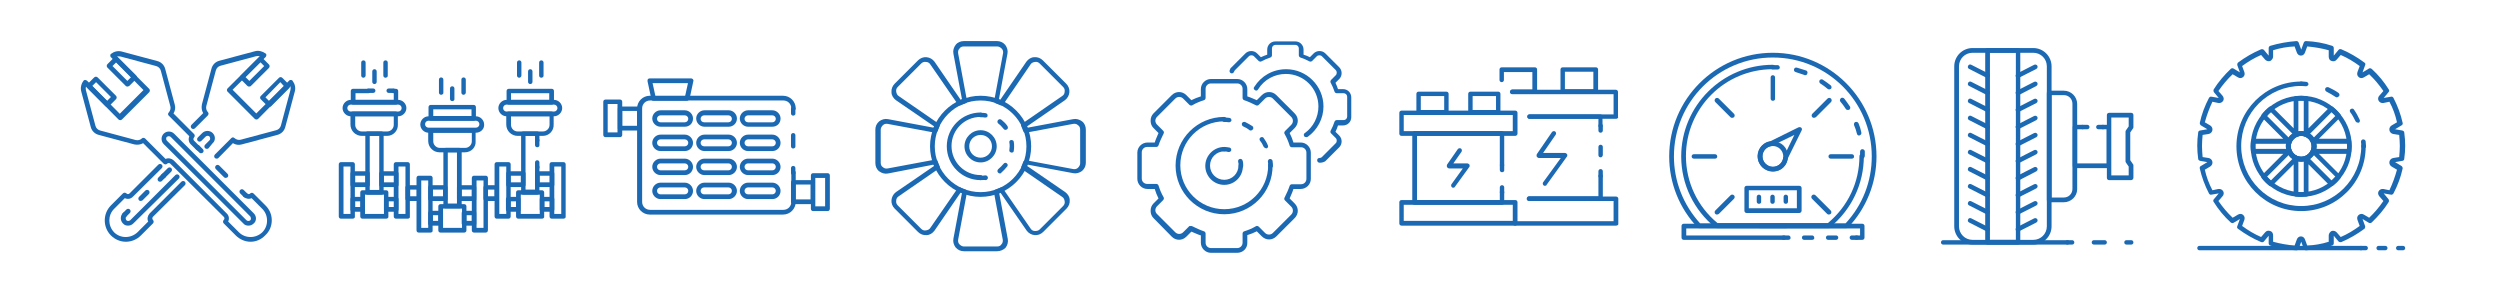 <?xml version="1.0" encoding="utf-8"?>
<!-- Generator: Adobe Illustrator 28.2.0, SVG Export Plug-In . SVG Version: 6.00 Build 0)  -->
<svg version="1.1" id="Layer_1" xmlns="http://www.w3.org/2000/svg" xmlns:xlink="http://www.w3.org/1999/xlink" x="0px" y="0px"
	 viewBox="0 0 791.1 91.1" style="enable-background:new 0 0 791.1 91.1;" xml:space="preserve">
<style type="text/css">
	.st0{fill:#1C69B3;}
</style>
<g>
	<g>
		<path class="st0" d="M479.5,43h-36c-0.4,0-0.7-0.3-0.7-0.7v-6.6c0-0.4,0.3-0.7,0.7-0.7h36c0.4,0,0.7,0.3,0.7,0.7v6.6
			C480.2,42.6,479.9,43,479.5,43z M444.2,41.5h34.5v-5.1h-34.5V41.5z"/>
		<path class="st0" d="M479.5,71.4h-36c-0.4,0-0.7-0.3-0.7-0.7V64c0-0.4,0.3-0.7,0.7-0.7h36c0.4,0,0.7,0.3,0.7,0.7v6.6
			C480.2,71.1,479.9,71.4,479.5,71.4z M444.2,69.9h34.5v-5.1h-34.5V69.9z"/>
		<path class="st0" d="M475.3,61.5c-0.4,0-0.7-0.3-0.7-0.7v-1.5c0-0.4,0.3-0.7,0.7-0.7c0.4,0,0.7,0.3,0.7,0.7v1.5
			C476.1,61.2,475.7,61.5,475.3,61.5z"/>
		<path class="st0" d="M475.3,54.5c-0.4,0-0.7-0.3-0.7-0.7v-1.5c0-0.4,0.3-0.7,0.7-0.7c0.4,0,0.7,0.3,0.7,0.7v1.5
			C476.1,54.2,475.7,54.5,475.3,54.5z"/>
		<path class="st0" d="M475.3,64.8h-27.7c-0.4,0-0.7-0.3-0.7-0.7V42.2c0-0.4,0.3-0.7,0.7-0.7h27.7c0.4,0,0.7,0.3,0.7,0.7v10
			c0,0.4-0.3,0.7-0.7,0.7c-0.4,0-0.7-0.3-0.7-0.7V43h-26.2v20.3h26.2v-2.5c0-0.4,0.3-0.7,0.7-0.7c0.4,0,0.7,0.3,0.7,0.7V64
			C476.1,64.5,475.7,64.8,475.3,64.8z"/>
		<path class="st0" d="M457.7,36.3h-8.8c-0.4,0-0.7-0.3-0.7-0.7v-5.9c0-0.4,0.3-0.7,0.7-0.7h8.8c0.4,0,0.7,0.3,0.7,0.7v5.9
			C458.5,36,458.2,36.3,457.7,36.3z M449.6,34.8h7.4v-4.4h-7.4V34.8z"/>
		<path class="st0" d="M474.1,36.3h-8.8c-0.4,0-0.7-0.3-0.7-0.7v-5.9c0-0.4,0.3-0.7,0.7-0.7h8.8c0.4,0,0.7,0.3,0.7,0.7v5.9
			C474.8,36,474.5,36.3,474.1,36.3z M466,34.8h7.4v-4.4H466V34.8z"/>
		<path class="st0" d="M505,29.7h-10.5c-0.4,0-0.7-0.3-0.7-0.7v-7c0-0.4,0.3-0.7,0.7-0.7H505c0.4,0,0.7,0.3,0.7,0.7v7
			C505.7,29.4,505.4,29.7,505,29.7z M495.2,28.2h9v-5.5h-9V28.2z"/>
		<path class="st0" d="M511.4,71.4h-32c-0.4,0-0.7-0.3-0.7-0.7c0-0.4,0.3-0.7,0.7-0.7h31.2v-6.4h-26.8c-0.4,0-0.7-0.3-0.7-0.7
			s0.3-0.7,0.7-0.7h27.6c0.4,0,0.7,0.3,0.7,0.7v7.9C512.2,71.1,511.8,71.4,511.4,71.4z"/>
		<path class="st0" d="M506.5,40.5c-0.4,0-0.7-0.3-0.7-0.7v-2.2H484c-0.4,0-0.7-0.3-0.7-0.7s0.3-0.7,0.7-0.7h22.4
			c0.4,0,0.7,0.3,0.7,0.7v2.9C507.2,40.2,506.9,40.5,506.5,40.5z"/>
		<path class="st0" d="M506.5,56.4c-0.4,0-0.7-0.3-0.7-0.7v-1.5c0-0.4,0.3-0.7,0.7-0.7c0.4,0,0.7,0.3,0.7,0.7v1.5
			C507.2,56.1,506.9,56.4,506.5,56.4z"/>
		<path class="st0" d="M506.5,49.8c-0.4,0-0.7-0.3-0.7-0.7v-2.6c0-0.4,0.3-0.7,0.7-0.7c0.4,0,0.7,0.3,0.7,0.7V49
			C507.2,49.4,506.9,49.8,506.5,49.8z"/>
		<path class="st0" d="M506.5,42c-0.4,0-0.7-0.3-0.7-0.7v-1.5c0-0.4,0.3-0.7,0.7-0.7c0.4,0,0.7,0.3,0.7,0.7v1.5
			C507.2,41.7,506.9,42,506.5,42z"/>
		<path class="st0" d="M506.5,63.5h-22.6c-0.4,0-0.7-0.3-0.7-0.7s0.3-0.7,0.7-0.7h21.9v-6.4c0-0.4,0.3-0.7,0.7-0.7
			c0.4,0,0.7,0.3,0.7,0.7v7.1C507.2,63.2,506.9,63.5,506.5,63.5z"/>
		<path class="st0" d="M511.4,37.6H484c-0.4,0-0.7-0.3-0.7-0.7s0.3-0.7,0.7-0.7h26.6v-6.4h-32.1c-0.4,0-0.7-0.3-0.7-0.7
			c0-0.4,0.3-0.7,0.7-0.7h32.8c0.4,0,0.7,0.3,0.7,0.7v7.9C512.2,37.2,511.8,37.6,511.4,37.6z"/>
		<path class="st0" d="M485.6,29.7h-7c-0.4,0-0.7-0.3-0.7-0.7c0-0.4,0.3-0.7,0.7-0.7h6.3v-5.5h-9v2.5c0,0.4-0.3,0.7-0.7,0.7
			s-0.7-0.3-0.7-0.7v-3.3c0-0.4,0.3-0.7,0.7-0.7h10.5c0.4,0,0.7,0.3,0.7,0.7v7C486.3,29.4,486,29.7,485.6,29.7z"/>
		<path class="st0" d="M459.9,59.4c-0.2,0-0.3,0-0.4-0.1c-0.3-0.2-0.4-0.7-0.2-1l3.6-5h-4.3c-0.3,0-0.5-0.2-0.7-0.4
			c-0.1-0.2-0.1-0.5,0-0.8l3.4-4.9c0.2-0.3,0.7-0.4,1-0.2c0.3,0.2,0.4,0.7,0.2,1l-2.6,3.7h4.4c0.3,0,0.5,0.2,0.7,0.4
			c0.1,0.3,0.1,0.6-0.1,0.8l-4.5,6.2C460.3,59.3,460.1,59.4,459.9,59.4z"/>
		<path class="st0" d="M488.9,58.8c-0.2,0-0.3,0-0.4-0.1c-0.3-0.2-0.4-0.7-0.2-1l5.6-7.7H487c-0.3,0-0.5-0.2-0.7-0.4
			c-0.1-0.2-0.1-0.5,0-0.8l4.8-7c0.2-0.3,0.7-0.4,1-0.2c0.3,0.2,0.4,0.7,0.2,1l-4,5.8h6.9c0.3,0,0.5,0.2,0.7,0.4
			c0.1,0.3,0.1,0.6-0.1,0.8l-6.4,8.9C489.4,58.7,489.1,58.8,488.9,58.8z"/>
	</g>
	<g>
		<path class="st0" d="M391.5,80h-8.3c-1.8,0-3.2-1.5-3.2-3.2v-2.3c-1-0.3-2-0.8-3-1.2l-1.6,1.6c-1.3,1.3-3.3,1.3-4.6,0L365,69
			c-0.6-0.6-0.9-1.4-0.9-2.3c0-0.9,0.3-1.7,0.9-2.3l1.6-1.6c-0.5-1-0.9-2-1.2-3h-2.3c-1.8,0-3.2-1.5-3.2-3.2v-8.3
			c0-1.8,1.5-3.2,3.2-3.2h2.3c0.3-1,0.8-2,1.2-3l-1.6-1.6c-0.6-0.6-0.9-1.4-0.9-2.3c0-0.9,0.3-1.7,0.9-2.3l5.8-5.8
			c1.3-1.3,3.3-1.3,4.6,0l1.6,1.6c1-0.5,2-0.9,3-1.2v-2.3c0-1.8,1.5-3.2,3.2-3.2h8.3c1.8,0,3.2,1.5,3.2,3.2v2.3c1,0.3,2,0.8,3,1.2
			l1.6-1.6c1.3-1.3,3.3-1.3,4.6,0l5.8,5.8c1.3,1.3,1.3,3.3,0,4.6l-1.6,1.6c0.5,1,0.9,2,1.2,3h2.3c1.8,0,3.2,1.5,3.2,3.2v8.3
			c0,1.8-1.5,3.2-3.2,3.2h-2.3c-0.3,1-0.8,2-1.2,3l1.6,1.6c1.3,1.3,1.3,3.3,0,4.6l-5.8,5.8c-1.3,1.3-3.3,1.3-4.6,0l-1.6-1.6
			c-1,0.5-2,0.9-3,1.2v2.3C394.8,78.6,393.3,80,391.5,80z M376.9,71.5c0.1,0,0.2,0,0.4,0.1c1.2,0.6,2.5,1.2,3.7,1.6
			c0.3,0.1,0.5,0.4,0.5,0.7v2.9c0,1,0.8,1.7,1.7,1.7h8.3c1,0,1.7-0.8,1.7-1.7v-2.9c0-0.3,0.2-0.6,0.5-0.7c1.3-0.4,2.5-0.9,3.7-1.6
			c0.3-0.2,0.6-0.1,0.9,0.1l2,2c0.7,0.7,1.8,0.7,2.5,0l5.8-5.8c0.7-0.7,0.7-1.8,0-2.5l-2-2c-0.2-0.2-0.3-0.6-0.1-0.9
			c0.6-1.2,1.2-2.5,1.6-3.7c0.1-0.3,0.4-0.5,0.7-0.5h2.9c1,0,1.7-0.8,1.7-1.7v-8.3c0-1-0.8-1.7-1.7-1.7h-2.9c-0.3,0-0.6-0.2-0.7-0.5
			c-0.4-1.3-0.9-2.5-1.6-3.7c-0.2-0.3-0.1-0.6,0.1-0.9l2-2c0.7-0.7,0.7-1.8,0-2.5l-5.8-5.8c-0.7-0.7-1.8-0.7-2.5,0l-2,2
			c-0.2,0.2-0.6,0.3-0.9,0.1c-1.2-0.6-2.5-1.2-3.7-1.6c-0.3-0.1-0.5-0.4-0.5-0.7v-2.9c0-1-0.8-1.7-1.7-1.7h-8.3
			c-1,0-1.7,0.8-1.7,1.7V31c0,0.3-0.2,0.6-0.5,0.7c-1.3,0.4-2.5,0.9-3.7,1.6c-0.3,0.2-0.6,0.1-0.9-0.1l-2-2c-0.7-0.7-1.8-0.7-2.5,0
			l-5.8,5.8c-0.3,0.3-0.5,0.8-0.5,1.2s0.2,0.9,0.5,1.2l2,2c0.2,0.2,0.3,0.6,0.1,0.9c-0.6,1.2-1.2,2.5-1.6,3.7
			c-0.1,0.3-0.4,0.5-0.7,0.5h-2.9c-1,0-1.7,0.8-1.7,1.7v8.3c0,1,0.8,1.7,1.7,1.7h2.9c0.3,0,0.6,0.2,0.7,0.5c0.4,1.3,0.9,2.5,1.6,3.7
			c0.2,0.3,0.1,0.6-0.1,0.9l-2,2c-0.3,0.3-0.5,0.8-0.5,1.2c0,0.5,0.2,0.9,0.5,1.2l5.8,5.8c0.7,0.7,1.8,0.7,2.5,0l2-2
			C376.5,71.6,376.7,71.5,376.9,71.5z"/>
		<path class="st0" d="M402,53.2c-0.4,0-0.7-0.3-0.7-0.7c0-0.5,0-1-0.1-1.4c0-0.4,0.3-0.8,0.7-0.8c0.4,0,0.8,0.3,0.8,0.7
			c0.1,0.5,0.1,1,0.1,1.6C402.8,52.9,402.4,53.2,402,53.2z"/>
		<path class="st0" d="M400.6,46.9c-0.3,0-0.5-0.2-0.7-0.4c-0.3-0.7-0.7-1.4-1.2-2c-0.2-0.3-0.2-0.8,0.2-1c0.3-0.2,0.8-0.2,1,0.2
			c0.5,0.7,1,1.5,1.3,2.3c0.2,0.4,0,0.8-0.4,1C400.8,46.9,400.7,46.9,400.6,46.9z M395.8,41.3c-0.1,0-0.3,0-0.4-0.1
			c-0.6-0.5-1.3-0.9-2-1.2c-0.4-0.2-0.5-0.6-0.4-1c0.2-0.4,0.6-0.5,1-0.4c0.8,0.4,1.5,0.8,2.3,1.3c0.3,0.2,0.4,0.7,0.2,1
			C396.3,41.1,396.1,41.3,395.8,41.3z"/>
		<path class="st0" d="M388.9,38.7C388.9,38.7,388.9,38.7,388.9,38.7c-0.5-0.1-1-0.1-1.5-0.1c-0.4,0-0.7-0.3-0.7-0.7
			s0.3-0.7,0.7-0.7c0.5,0,1.1,0,1.6,0.1c0.4,0,0.7,0.4,0.7,0.8C389.6,38.4,389.3,38.7,388.9,38.7z"/>
		<path class="st0" d="M387.4,67.8c-8.5,0-15.4-6.9-15.4-15.4c0-8.5,6.9-15.4,15.4-15.4c0.4,0,0.7,0.3,0.7,0.7s-0.3,0.7-0.7,0.7
			c-7.7,0-13.9,6.2-13.9,13.9s6.2,13.9,13.9,13.9s13.9-6.2,13.9-13.9c0-0.4,0.3-0.7,0.7-0.7c0.4,0,0.7,0.3,0.7,0.7
			C402.8,60.9,395.9,67.8,387.4,67.8z"/>
		<path class="st0" d="M392.7,53.2c-0.4,0-0.7-0.3-0.7-0.7c0-0.4-0.1-0.9-0.2-1.3c-0.1-0.4,0.1-0.8,0.5-0.9c0.4-0.1,0.8,0.1,0.9,0.5
			c0.2,0.5,0.2,1.1,0.2,1.7C393.4,52.9,393.1,53.2,392.7,53.2z"/>
		<path class="st0" d="M388.9,48.1c-0.1,0-0.1,0-0.2,0c-0.4-0.1-0.8-0.2-1.3-0.2c-0.4,0-0.7-0.3-0.7-0.7s0.3-0.7,0.7-0.7
			c0.6,0,1.1,0.1,1.7,0.2c0.4,0.1,0.6,0.5,0.5,0.9C389.5,47.9,389.2,48.1,388.9,48.1z"/>
		<path class="st0" d="M387.4,58.5c-3.3,0-6-2.7-6-6s2.7-6,6-6c0.4,0,0.7,0.3,0.7,0.7s-0.3,0.7-0.7,0.7c-2.5,0-4.5,2-4.5,4.5
			s2,4.5,4.5,4.5s4.5-2,4.5-4.5c0-0.4,0.3-0.7,0.7-0.7c0.4,0,0.7,0.3,0.7,0.7C393.4,55.8,390.7,58.5,387.4,58.5z"/>
		<path class="st0" d="M413.3,43.4c-0.2,0-0.5-0.1-0.6-0.3c-0.2-0.3-0.2-0.8,0.2-1c2.7-1.9,4.3-5.1,4.3-8.4
			c0-5.7-4.6-10.3-10.3-10.3c-3.6,0-6.9,1.8-8.8,4.9c-0.2,0.4-0.7,0.5-1,0.2c-0.4-0.2-0.5-0.7-0.2-1c2.2-3.5,5.9-5.6,10.1-5.6
			c6.5,0,11.8,5.3,11.8,11.8c0,3.8-1.9,7.4-5,9.6C413.6,43.4,413.4,43.4,413.3,43.4z"/>
		<path class="st0" d="M417.6,51.5c-0.4,0-0.8-0.3-0.8-0.8c0-0.4,0.3-0.7,0.7-0.7c0.3,0,0.6-0.1,0.8-0.3l4.4-4.4
			c0.4-0.4,0.4-1.2,0-1.6l-1.5-1.5c-0.2-0.2-0.3-0.6-0.1-0.9c0.5-0.9,0.9-1.9,1.2-2.8c0.1-0.3,0.4-0.5,0.7-0.5h2.2
			c0.6,0,1.1-0.5,1.1-1.1v-6.3c0-0.6-0.5-1.1-1.1-1.1h-2.2c-0.3,0-0.6-0.2-0.7-0.5c-0.3-0.9-0.7-1.9-1.2-2.8
			c-0.2-0.3-0.1-0.6,0.1-0.9l1.5-1.5c0.4-0.4,0.4-1.2,0-1.6l-4.4-4.4c-0.4-0.4-1.2-0.4-1.6,0l-1.5,1.5c-0.2,0.2-0.6,0.3-0.9,0.1
			c-0.9-0.5-1.9-0.9-2.8-1.2c-0.3-0.1-0.5-0.4-0.5-0.7v-2.2c0-0.6-0.5-1.1-1.1-1.1h-6.3c-0.6,0-1.1,0.5-1.1,1.1v2.2
			c0,0.3-0.2,0.6-0.5,0.7c-0.9,0.3-1.9,0.7-2.8,1.2c-0.3,0.2-0.6,0.1-0.9-0.1l-1.5-1.5c-0.4-0.4-1.2-0.4-1.6,0l-4.4,4.4
			c-0.1,0.1-0.2,0.3-0.3,0.5c-0.1,0.4-0.6,0.6-0.9,0.5c-0.4-0.1-0.6-0.6-0.5-0.9c0.1-0.4,0.3-0.8,0.6-1l4.4-4.4c1-1,2.7-1,3.7,0
			l1.2,1.2c0.7-0.3,1.3-0.6,2-0.8v-1.6c0-1.5,1.2-2.6,2.6-2.6h6.3c1.5,0,2.6,1.2,2.6,2.6v1.6c0.7,0.2,1.4,0.5,2,0.8l1.2-1.2
			c1-1,2.7-1,3.7,0l4.4,4.4c1,1,1,2.7,0,3.7l-1.2,1.2c0.3,0.7,0.6,1.3,0.8,2h1.6c1.5,0,2.6,1.2,2.6,2.6v6.3c0,1.5-1.2,2.6-2.6,2.6
			h-1.6c-0.2,0.7-0.5,1.4-0.8,2l1.2,1.2c1,1,1,2.7,0,3.7l-4.4,4.4C419,51.3,418.3,51.5,417.6,51.5z"/>
	</g>
	<g>
		<path class="st0" d="M315.5,79.5H305c-1,0-1.9-0.4-2.6-1.2c-0.6-0.8-0.9-1.8-0.7-2.8l2.7-14.4c-0.1-0.1-0.3-0.1-0.4-0.2L295.7,73
			c-0.6,0.8-1.5,1.4-2.5,1.4c-1,0.1-2-0.3-2.7-1l-7.4-7.4c-0.7-0.7-1.1-1.7-1-2.7c0.1-1,0.6-1.9,1.4-2.5l12.1-8.3
			c-0.1-0.1-0.1-0.3-0.2-0.4L281,54.9c-1,0.2-2-0.1-2.8-0.7c-0.8-0.6-1.2-1.6-1.2-2.6V41c0-1,0.4-1.9,1.2-2.6
			c0.8-0.6,1.8-0.9,2.8-0.7l14.4,2.7c0.1-0.1,0.1-0.3,0.2-0.4l-12.1-8.3c-0.8-0.6-1.4-1.5-1.4-2.5c-0.1-1,0.3-2,1-2.7l7.4-7.4
			c0.7-0.7,1.7-1.1,2.7-1c1,0.1,1.9,0.6,2.5,1.4l8.3,12.1c0.1-0.1,0.3-0.1,0.4-0.2L301.7,17c-0.2-1,0.1-2,0.7-2.8
			c0.6-0.8,1.6-1.2,2.6-1.2h10.5c1,0,1.9,0.4,2.6,1.2c0.6,0.8,0.9,1.8,0.7,2.8l-2.7,14.4c0.1,0.1,0.3,0.1,0.4,0.2l8.3-12.1
			c0.6-0.8,1.5-1.4,2.5-1.4c1-0.1,2,0.3,2.7,1l7.4,7.4c0.7,0.7,1.1,1.7,1,2.7c-0.1,1-0.6,1.9-1.4,2.5L325,40
			c0.1,0.1,0.1,0.3,0.2,0.4l14.4-2.7c1-0.2,2,0.1,2.8,0.7c0.8,0.6,1.2,1.6,1.2,2.6v10.5c0,1-0.4,1.9-1.2,2.6
			c-0.8,0.6-1.8,0.9-2.8,0.7l-14.4-2.7c-0.1,0.1-0.1,0.3-0.2,0.4l12.1,8.3c0.8,0.6,1.4,1.5,1.4,2.5c0.1,1-0.3,2-1,2.7l-7.4,7.4
			c-0.7,0.7-1.7,1.1-2.7,1c-1-0.1-1.9-0.6-2.5-1.4L316.6,61c-0.1,0.1-0.3,0.1-0.4,0.2l2.7,14.4c0.2,1-0.1,2-0.7,2.8
			C317.5,79.1,316.5,79.5,315.5,79.5z M303.7,59.3c0.1,0,0.2,0,0.3,0.1c0.5,0.2,1,0.4,1.5,0.6c0.3,0.1,0.6,0.5,0.5,0.8l-2.8,15
			c-0.1,0.5,0,1.1,0.4,1.5c0.4,0.4,0.9,0.7,1.4,0.7h10.5c0.6,0,1.1-0.2,1.4-0.7c0.4-0.4,0.5-1,0.4-1.5l-2.8-15
			c-0.1-0.4,0.1-0.7,0.5-0.8c0.5-0.2,1-0.4,1.5-0.6c0.3-0.2,0.7-0.1,0.9,0.3l8.7,12.6c0.3,0.5,0.8,0.8,1.4,0.8
			c0.6,0,1.1-0.1,1.5-0.5l7.4-7.4c0.4-0.4,0.6-0.9,0.5-1.5c-0.1-0.6-0.3-1.1-0.8-1.4l-12.6-8.7c-0.3-0.2-0.4-0.6-0.3-0.9
			c0.2-0.5,0.4-1,0.6-1.5c0.1-0.3,0.5-0.6,0.8-0.5l15,2.8c0.5,0.1,1.1,0,1.5-0.4c0.4-0.4,0.7-0.9,0.7-1.4V41c0-0.6-0.2-1.1-0.7-1.4
			c-0.4-0.4-1-0.5-1.5-0.4l-15,2.8c-0.4,0.1-0.7-0.1-0.8-0.5c-0.2-0.5-0.4-1-0.6-1.5c-0.2-0.3-0.1-0.7,0.3-0.9l12.6-8.7
			c0.5-0.3,0.8-0.8,0.8-1.4c0.1-0.6-0.1-1.1-0.5-1.5l-7.4-7.4c-0.4-0.4-0.9-0.6-1.5-0.5c-0.6,0.1-1.1,0.3-1.4,0.8L317.5,33
			c-0.2,0.3-0.6,0.4-0.9,0.3c-0.5-0.2-1-0.4-1.5-0.6c-0.3-0.1-0.6-0.5-0.5-0.8l2.8-15c0.1-0.5,0-1.1-0.4-1.5
			c-0.4-0.4-0.9-0.7-1.4-0.7H305c-0.6,0-1.1,0.2-1.4,0.7c-0.4,0.4-0.5,1-0.4,1.5l2.8,15c0.1,0.4-0.1,0.7-0.5,0.8
			c-0.5,0.2-1,0.4-1.5,0.6c-0.3,0.2-0.7,0.1-0.9-0.3l-8.7-12.6c-0.3-0.5-0.8-0.8-1.4-0.8c-0.6-0.1-1.1,0.1-1.5,0.5l-7.4,7.4
			c-0.4,0.4-0.6,0.9-0.5,1.5c0.1,0.6,0.3,1.1,0.8,1.4l12.6,8.7c0.3,0.2,0.4,0.6,0.3,0.9c-0.2,0.5-0.4,1-0.6,1.5
			c-0.1,0.3-0.5,0.6-0.8,0.5l-15-2.8c-0.5-0.1-1.1,0-1.5,0.4c-0.4,0.4-0.7,0.9-0.7,1.4v10.5c0,0.6,0.2,1.1,0.7,1.4
			c0.4,0.4,1,0.5,1.5,0.4l15-2.8c0.4-0.1,0.7,0.1,0.8,0.5c0.2,0.5,0.4,1,0.6,1.5c0.2,0.3,0.1,0.7-0.3,0.9l-12.6,8.7
			c-0.5,0.3-0.8,0.8-0.8,1.4c-0.1,0.6,0.1,1.1,0.5,1.5l7.4,7.4c0.4,0.4,0.9,0.6,1.5,0.5c0.6-0.1,1.1-0.3,1.4-0.8l8.7-12.6
			C303.2,59.4,303.5,59.3,303.7,59.3z"/>
		<path class="st0" d="M310.3,62.3c-8.8,0-16-7.2-16-16c0-8.8,7.2-16,16-16c8.8,0,16,7.2,16,16C326.3,55.1,319.1,62.3,310.3,62.3z
			 M310.3,31.8c-8,0-14.5,6.5-14.5,14.5c0,8,6.5,14.5,14.5,14.5s14.5-6.5,14.5-14.5C324.8,38.3,318.3,31.8,310.3,31.8z"/>
		<path class="st0" d="M310.3,57c-0.4,0-0.7-0.3-0.7-0.7c0-0.4,0.3-0.7,0.7-0.7c0.5,0,0.9,0,1.4-0.1c0.4-0.1,0.8,0.2,0.9,0.6
			c0.1,0.4-0.2,0.8-0.6,0.9C311.4,56.9,310.8,57,310.3,57z"/>
		<path class="st0" d="M316.4,54.9c-0.2,0-0.4-0.1-0.6-0.3c-0.3-0.3-0.2-0.8,0.1-1.1c0.6-0.5,1.2-1.1,1.7-1.7c0.2-0.3,0.7-0.4,1-0.1
			c0.3,0.2,0.4,0.7,0.1,1c-0.6,0.7-1.2,1.4-1.9,2C316.8,54.8,316.6,54.9,316.4,54.9z M320.1,48.3C320.1,48.3,320.1,48.3,320.1,48.3
			c-0.5-0.1-0.8-0.4-0.7-0.8c0-0.4,0.1-0.8,0.1-1.2c0-0.4,0-0.8-0.1-1.2c-0.1-0.4,0.2-0.8,0.6-0.8c0.4,0,0.8,0.2,0.8,0.6
			c0.1,0.5,0.1,0.9,0.1,1.4c0,0.5,0,0.9-0.1,1.4C320.8,48.1,320.5,48.3,320.1,48.3z M318.2,41.1c-0.2,0-0.5-0.1-0.6-0.3
			c-0.5-0.6-1-1.2-1.7-1.7c-0.3-0.3-0.4-0.7-0.1-1.1c0.3-0.3,0.7-0.4,1.1-0.1c0.7,0.6,1.4,1.2,1.9,2c0.2,0.3,0.2,0.8-0.1,1
			C318.5,41,318.4,41.1,318.2,41.1z"/>
		<path class="st0" d="M311.8,37.2c0,0-0.1,0-0.1,0c-0.5-0.1-0.9-0.1-1.4-0.1c-0.4,0-0.7-0.3-0.7-0.7c0-0.4,0.3-0.7,0.7-0.7
			c0.5,0,1.1,0,1.6,0.1c0.4,0.1,0.7,0.4,0.6,0.9C312.5,37,312.2,37.2,311.8,37.2z"/>
		<path class="st0" d="M310.3,57c-5.9,0-10.7-4.8-10.7-10.7c0-5.9,4.8-10.7,10.7-10.7c0.4,0,0.7,0.3,0.7,0.7c0,0.4-0.3,0.7-0.7,0.7
			c-5.1,0-9.2,4.1-9.2,9.2c0,5.1,4.1,9.2,9.2,9.2c0.4,0,0.7,0.3,0.7,0.7C311,56.7,310.7,57,310.3,57z"/>
		<path class="st0" d="M310.3,51.4c-2.8,0-5.1-2.3-5.1-5.1c0-2.8,2.3-5.1,5.1-5.1c2.8,0,5.1,2.3,5.1,5.1
			C315.4,49.1,313.1,51.4,310.3,51.4z M310.3,42.7c-2,0-3.6,1.6-3.6,3.6c0,2,1.6,3.6,3.6,3.6c2,0,3.6-1.6,3.6-3.6
			C313.9,44.3,312.3,42.7,310.3,42.7z"/>
	</g>
	<g>
		<path class="st0" d="M251,55.4c-0.4,0-0.7-0.3-0.7-0.7v-1.5c0-0.4,0.3-0.7,0.7-0.7s0.7,0.3,0.7,0.7v1.5
			C251.8,55,251.4,55.4,251,55.4z"/>
		<path class="st0" d="M251,47c-0.4,0-0.7-0.3-0.7-0.7v-3.5c0-0.4,0.3-0.7,0.7-0.7s0.7,0.3,0.7,0.7v3.5C251.8,46.6,251.4,47,251,47z
			"/>
		<path class="st0" d="M251,36.6c-0.4,0-0.7-0.3-0.7-0.7v-1.5c0-0.4,0.3-0.7,0.7-0.7s0.7,0.3,0.7,0.7v1.5
			C251.8,36.2,251.4,36.6,251,36.6z"/>
		<path class="st0" d="M247.8,67.9h-42.2c-2.2,0-4-1.8-4-4V34.3c0-2.2,1.8-4,4-4h42.2c2.2,0,4,1.8,4,4c0,0.4-0.3,0.7-0.7,0.7
			s-0.7-0.3-0.7-0.7c0-1.4-1.1-2.5-2.5-2.5h-42.2c-1.4,0-2.5,1.1-2.5,2.5v29.6c0,1.4,1.1,2.5,2.5,2.5h42.2c1.4,0,2.5-1.1,2.5-2.5
			v-9.3c0-0.4,0.3-0.7,0.7-0.7s0.7,0.3,0.7,0.7v9.3C251.8,66.1,250,67.9,247.8,67.9z"/>
		<path class="st0" d="M217.4,31.9h-10.6c-0.4,0-0.7-0.2-0.7-0.6l-1.2-5.6c0-0.2,0-0.5,0.1-0.6c0.1-0.2,0.4-0.3,0.6-0.3h13.1
			c0.2,0,0.4,0.1,0.6,0.3c0.1,0.2,0.2,0.4,0.1,0.6l-1.2,5.6C218,31.6,217.7,31.9,217.4,31.9z M207.4,30.4h9.4l0.9-4.1h-11.2
			L207.4,30.4z"/>
		<path class="st0" d="M202.4,41.3h-6.2c-0.4,0-0.7-0.3-0.7-0.7v-6.2c0-0.4,0.3-0.7,0.7-0.7h6.2c0.4,0,0.7,0.3,0.7,0.7v6.2
			C203.2,40.9,202.8,41.3,202.4,41.3z M196.9,39.8h4.7v-4.7h-4.7V39.8z"/>
		<path class="st0" d="M196.2,43.4h-4.6c-0.4,0-0.7-0.3-0.7-0.7V32.2c0-0.4,0.3-0.7,0.7-0.7h4.6c0.4,0,0.7,0.3,0.7,0.7v10.5
			C196.9,43.1,196.6,43.4,196.2,43.4z M192.3,41.9h3.1v-9h-3.1V41.9z"/>
		<path class="st0" d="M257.2,64.6H251c-0.4,0-0.7-0.3-0.7-0.7v-6.2c0-0.4,0.3-0.7,0.7-0.7h6.2c0.4,0,0.7,0.3,0.7,0.7v6.2
			C258,64.3,257.7,64.6,257.2,64.6z M251.8,63.1h4.7v-4.7h-4.7V63.1z"/>
		<path class="st0" d="M261.9,66.8h-4.6c-0.4,0-0.7-0.3-0.7-0.7V55.5c0-0.4,0.3-0.7,0.7-0.7h4.6c0.4,0,0.7,0.3,0.7,0.7V66
			C262.6,66.5,262.3,66.8,261.9,66.8z M258,65.3h3.1v-9H258V65.3z"/>
		<path class="st0" d="M216.7,40.1H209c-1.4,0-2.6-1.2-2.6-2.6c0-1.4,1.2-2.6,2.6-2.6h7.7c1.4,0,2.6,1.2,2.6,2.6
			C219.3,39,218.2,40.1,216.7,40.1z M209,36.5c-0.6,0-1.1,0.5-1.1,1.1c0,0.6,0.5,1.1,1.1,1.1h7.7c0.6,0,1.1-0.5,1.1-1.1
			c0-0.6-0.5-1.1-1.1-1.1H209z"/>
		<path class="st0" d="M230.6,40.1h-7.7c-1.4,0-2.6-1.2-2.6-2.6c0-1.4,1.2-2.6,2.6-2.6h7.7c1.4,0,2.6,1.2,2.6,2.6
			C233.2,39,232,40.1,230.6,40.1z M222.8,36.5c-0.6,0-1.1,0.5-1.1,1.1c0,0.6,0.5,1.1,1.1,1.1h7.7c0.6,0,1.1-0.5,1.1-1.1
			c0-0.6-0.5-1.1-1.1-1.1H222.8z"/>
		<path class="st0" d="M244.4,40.1h-7.7c-1.4,0-2.6-1.2-2.6-2.6c0-1.4,1.2-2.6,2.6-2.6h7.7c1.4,0,2.6,1.2,2.6,2.6
			C247,39,245.9,40.1,244.4,40.1z M236.7,36.5c-0.6,0-1.1,0.5-1.1,1.1c0,0.6,0.5,1.1,1.1,1.1h7.7c0.6,0,1.1-0.5,1.1-1.1
			c0-0.6-0.5-1.1-1.1-1.1H236.7z"/>
		<path class="st0" d="M216.7,47.8H209c-1.4,0-2.6-1.2-2.6-2.6c0-1.4,1.2-2.6,2.6-2.6h7.7c1.4,0,2.6,1.2,2.6,2.6
			C219.3,46.6,218.2,47.8,216.7,47.8z M209,44.1c-0.6,0-1.1,0.5-1.1,1.1c0,0.6,0.5,1.1,1.1,1.1h7.7c0.6,0,1.1-0.5,1.1-1.1
			c0-0.6-0.5-1.1-1.1-1.1H209z"/>
		<path class="st0" d="M230.6,47.8h-7.7c-1.4,0-2.6-1.2-2.6-2.6c0-1.4,1.2-2.6,2.6-2.6h7.7c1.4,0,2.6,1.2,2.6,2.6
			C233.2,46.6,232,47.8,230.6,47.8z M222.8,44.1c-0.6,0-1.1,0.5-1.1,1.1c0,0.6,0.5,1.1,1.1,1.1h7.7c0.6,0,1.1-0.5,1.1-1.1
			c0-0.6-0.5-1.1-1.1-1.1H222.8z"/>
		<path class="st0" d="M244.4,47.8h-7.7c-1.4,0-2.6-1.2-2.6-2.6c0-1.4,1.2-2.6,2.6-2.6h7.7c1.4,0,2.6,1.2,2.6,2.6
			C247,46.6,245.9,47.8,244.4,47.8z M236.7,44.1c-0.6,0-1.1,0.5-1.1,1.1c0,0.6,0.5,1.1,1.1,1.1h7.7c0.6,0,1.1-0.5,1.1-1.1
			c0-0.6-0.5-1.1-1.1-1.1H236.7z"/>
		<path class="st0" d="M216.7,55.4H209c-1.4,0-2.6-1.2-2.6-2.6c0-1.4,1.2-2.6,2.6-2.6h7.7c1.4,0,2.6,1.2,2.6,2.6
			C219.3,54.2,218.2,55.4,216.7,55.4z M209,51.7c-0.6,0-1.1,0.5-1.1,1.1c0,0.6,0.5,1.1,1.1,1.1h7.7c0.6,0,1.1-0.5,1.1-1.1
			c0-0.6-0.5-1.1-1.1-1.1H209z"/>
		<path class="st0" d="M230.6,55.4h-7.7c-1.4,0-2.6-1.2-2.6-2.6c0-1.4,1.2-2.6,2.6-2.6h7.7c1.4,0,2.6,1.2,2.6,2.6
			C233.2,54.2,232,55.4,230.6,55.4z M222.8,51.7c-0.6,0-1.1,0.5-1.1,1.1c0,0.6,0.5,1.1,1.1,1.1h7.7c0.6,0,1.1-0.5,1.1-1.1
			c0-0.6-0.5-1.1-1.1-1.1H222.8z"/>
		<path class="st0" d="M244.4,55.4h-7.7c-1.4,0-2.6-1.2-2.6-2.6c0-1.4,1.2-2.6,2.6-2.6h7.7c1.4,0,2.6,1.2,2.6,2.6
			C247,54.2,245.9,55.4,244.4,55.4z M236.7,51.7c-0.6,0-1.1,0.5-1.1,1.1c0,0.6,0.5,1.1,1.1,1.1h7.7c0.6,0,1.1-0.5,1.1-1.1
			c0-0.6-0.5-1.1-1.1-1.1H236.7z"/>
		<path class="st0" d="M216.7,63H209c-1.4,0-2.6-1.2-2.6-2.6s1.2-2.6,2.6-2.6h7.7c1.4,0,2.6,1.2,2.6,2.6S218.2,63,216.7,63z
			 M209,59.3c-0.6,0-1.1,0.5-1.1,1.1c0,0.6,0.5,1.1,1.1,1.1h7.7c0.6,0,1.1-0.5,1.1-1.1c0-0.6-0.5-1.1-1.1-1.1H209z"/>
		<path class="st0" d="M230.6,63h-7.7c-1.4,0-2.6-1.2-2.6-2.6s1.2-2.6,2.6-2.6h7.7c1.4,0,2.6,1.2,2.6,2.6S232,63,230.6,63z
			 M222.8,59.3c-0.6,0-1.1,0.5-1.1,1.1c0,0.6,0.5,1.1,1.1,1.1h7.7c0.6,0,1.1-0.5,1.1-1.1c0-0.6-0.5-1.1-1.1-1.1H222.8z"/>
		<path class="st0" d="M244.4,63h-7.7c-1.4,0-2.6-1.2-2.6-2.6s1.2-2.6,2.6-2.6h7.7c1.4,0,2.6,1.2,2.6,2.6S245.9,63,244.4,63z
			 M236.7,59.3c-0.6,0-1.1,0.5-1.1,1.1c0,0.6,0.5,1.1,1.1,1.1h7.7c0.6,0,1.1-0.5,1.1-1.1c0-0.6-0.5-1.1-1.1-1.1H236.7z"/>
	</g>
	<g>
		<path class="st0" d="M643.4,77.4h-19.2c-3.2,0-5.8-2.6-5.8-5.8V21c0-3.2,2.6-5.8,5.8-5.8h19.2c3.2,0,5.8,2.6,5.8,5.8v50.6
			C649.2,74.8,646.6,77.4,643.4,77.4z M624.2,16.7c-2.4,0-4.3,1.9-4.3,4.3v50.6c0,2.4,1.9,4.3,4.3,4.3h19.2c2.4,0,4.3-1.9,4.3-4.3
			V21c0-2.4-1.9-4.3-4.3-4.3H624.2z"/>
		<path class="st0" d="M638.6,77.4h-9.7c-0.4,0-0.7-0.3-0.7-0.7V15.9c0-0.4,0.3-0.7,0.7-0.7h9.7c0.4,0,0.7,0.3,0.7,0.7v60.8
			C639.4,77.1,639,77.4,638.6,77.4z M629.7,75.9h8.2V16.7h-8.2V75.9z"/>
		<path class="st0" d="M653.1,64h-4.7c-0.4,0-0.7-0.3-0.7-0.7V29.4c0-0.4,0.3-0.7,0.7-0.7h4.7c2.3,0,4.2,1.9,4.2,4.2v27
			C657.3,62.1,655.4,64,653.1,64z M649.2,62.5h3.9c1.5,0,2.7-1.2,2.7-2.7v-27c0-1.5-1.2-2.7-2.7-2.7h-3.9V62.5z"/>
		<path class="st0" d="M665.5,40.9H664c-0.4,0-0.7-0.3-0.7-0.7s0.3-0.7,0.7-0.7h1.5c0.4,0,0.7,0.3,0.7,0.7S665.9,40.9,665.5,40.9z"
			/>
		<path class="st0" d="M660.5,40.9H659c-0.4,0-0.7-0.3-0.7-0.7s0.3-0.7,0.7-0.7h1.5c0.4,0,0.7,0.3,0.7,0.7S660.9,40.9,660.5,40.9z"
			/>
		<path class="st0" d="M667.4,53.2h-10.8c-0.4,0-0.7-0.3-0.7-0.7V40.2c0-0.4,0.3-0.7,0.7-0.7h2.4c0.4,0,0.7,0.3,0.7,0.7
			s-0.3,0.7-0.7,0.7h-1.7v10.8h9.3V40.9h-1.2c-0.4,0-0.7-0.3-0.7-0.7s0.3-0.7,0.7-0.7h1.9c0.4,0,0.7,0.3,0.7,0.7v12.3
			C668.1,52.9,667.8,53.2,667.4,53.2z"/>
		<path class="st0" d="M674.4,57h-7c-0.4,0-0.7-0.3-0.7-0.7V36.4c0-0.4,0.3-0.7,0.7-0.7h7c0.4,0,0.7,0.3,0.7,0.7v3.8
			c0,0.1,0,0.3-0.1,0.4l-0.9,1.3v8.8L675,52c0.1,0.1,0.1,0.3,0.1,0.4v3.8C675.1,56.6,674.8,57,674.4,57z M668.1,55.5h5.5v-2.8
			l-0.9-1.3c-0.1-0.1-0.1-0.3-0.1-0.4v-9.3c0-0.1,0-0.3,0.1-0.4l0.9-1.3v-2.8h-5.5V55.5z"/>
		<path class="st0" d="M638.6,24.7c-0.3,0-0.5-0.1-0.7-0.4c-0.2-0.4,0-0.8,0.3-1l5.5-2.8c0.4-0.2,0.8,0,1,0.3c0.2,0.4,0,0.8-0.3,1
			l-5.5,2.8C638.8,24.7,638.7,24.7,638.6,24.7z"/>
		<path class="st0" d="M638.6,30.1c-0.3,0-0.5-0.1-0.7-0.4c-0.2-0.4,0-0.8,0.3-1l5.5-2.8c0.4-0.2,0.8,0,1,0.3c0.2,0.4,0,0.8-0.3,1
			L639,30C638.8,30.1,638.7,30.1,638.6,30.1z"/>
		<path class="st0" d="M638.6,35.5c-0.3,0-0.5-0.1-0.7-0.4c-0.2-0.4,0-0.8,0.3-1l5.5-2.8c0.4-0.2,0.8,0,1,0.3c0.2,0.4,0,0.8-0.3,1
			l-5.5,2.8C638.8,35.5,638.7,35.5,638.6,35.5z"/>
		<path class="st0" d="M638.6,40.9c-0.3,0-0.5-0.1-0.7-0.4c-0.2-0.4,0-0.8,0.3-1l5.5-2.8c0.4-0.2,0.8,0,1,0.3c0.2,0.4,0,0.8-0.3,1
			l-5.5,2.8C638.8,40.9,638.7,40.9,638.6,40.9z"/>
		<path class="st0" d="M638.6,46.3c-0.3,0-0.5-0.1-0.7-0.4c-0.2-0.4,0-0.8,0.3-1l5.5-2.8c0.4-0.2,0.8,0,1,0.3c0.2,0.4,0,0.8-0.3,1
			l-5.5,2.8C638.8,46.3,638.7,46.3,638.6,46.3z"/>
		<path class="st0" d="M638.6,51.7c-0.3,0-0.5-0.1-0.7-0.4c-0.2-0.4,0-0.8,0.3-1l5.5-2.8c0.4-0.2,0.8,0,1,0.3c0.2,0.4,0,0.8-0.3,1
			l-5.5,2.8C638.8,51.7,638.7,51.7,638.6,51.7z"/>
		<path class="st0" d="M638.6,57.1c-0.3,0-0.5-0.1-0.7-0.4c-0.2-0.4,0-0.8,0.3-1l5.5-2.8c0.4-0.2,0.8,0,1,0.3c0.2,0.4,0,0.8-0.3,1
			L639,57C638.8,57.1,638.7,57.1,638.6,57.1z"/>
		<path class="st0" d="M638.6,62.5c-0.3,0-0.5-0.1-0.7-0.4c-0.2-0.4,0-0.8,0.3-1l5.5-2.8c0.4-0.2,0.8,0,1,0.3c0.2,0.4,0,0.8-0.3,1
			l-5.5,2.8C638.8,62.4,638.7,62.5,638.6,62.5z"/>
		<path class="st0" d="M638.6,67.9c-0.3,0-0.5-0.1-0.7-0.4c-0.2-0.4,0-0.8,0.3-1l5.5-2.8c0.4-0.2,0.8,0,1,0.3c0.2,0.4,0,0.8-0.3,1
			l-5.5,2.8C638.8,67.8,638.7,67.9,638.6,67.9z"/>
		<path class="st0" d="M638.6,73.3c-0.3,0-0.5-0.1-0.7-0.4c-0.2-0.4,0-0.8,0.3-1l5.5-2.8c0.4-0.2,0.8,0,1,0.3c0.2,0.4,0,0.8-0.3,1
			l-5.5,2.8C638.8,73.2,638.7,73.3,638.6,73.3z"/>
		<path class="st0" d="M628.9,24.7c-0.1,0-0.2,0-0.3-0.1l-5.5-2.8c-0.4-0.2-0.5-0.6-0.3-1c0.2-0.4,0.6-0.5,1-0.3l5.5,2.8
			c0.4,0.2,0.5,0.6,0.3,1C629.5,24.6,629.2,24.7,628.9,24.7z"/>
		<path class="st0" d="M628.9,30.1c-0.1,0-0.2,0-0.3-0.1l-5.5-2.8c-0.4-0.2-0.5-0.6-0.3-1c0.2-0.4,0.6-0.5,1-0.3l5.5,2.8
			c0.4,0.2,0.5,0.6,0.3,1C629.5,30,629.2,30.1,628.9,30.1z"/>
		<path class="st0" d="M628.9,35.5c-0.1,0-0.2,0-0.3-0.1l-5.5-2.8c-0.4-0.2-0.5-0.6-0.3-1c0.2-0.4,0.6-0.5,1-0.3l5.5,2.8
			c0.4,0.2,0.5,0.6,0.3,1C629.5,35.4,629.2,35.5,628.9,35.5z"/>
		<path class="st0" d="M628.9,40.9c-0.1,0-0.2,0-0.3-0.1l-5.5-2.8c-0.4-0.2-0.5-0.6-0.3-1c0.2-0.4,0.6-0.5,1-0.3l5.5,2.8
			c0.4,0.2,0.5,0.6,0.3,1C629.5,40.8,629.2,40.9,628.9,40.9z"/>
		<path class="st0" d="M628.9,46.3c-0.1,0-0.2,0-0.3-0.1l-5.5-2.8c-0.4-0.2-0.5-0.6-0.3-1c0.2-0.4,0.6-0.5,1-0.3l5.5,2.8
			c0.4,0.2,0.5,0.6,0.3,1C629.5,46.1,629.2,46.3,628.9,46.3z"/>
		<path class="st0" d="M628.9,51.7c-0.1,0-0.2,0-0.3-0.1l-5.5-2.8c-0.4-0.2-0.5-0.6-0.3-1c0.2-0.4,0.6-0.5,1-0.3l5.5,2.8
			c0.4,0.2,0.5,0.6,0.3,1C629.5,51.5,629.2,51.7,628.9,51.7z"/>
		<path class="st0" d="M628.9,57.1c-0.1,0-0.2,0-0.3-0.1l-5.5-2.8c-0.4-0.2-0.5-0.6-0.3-1c0.2-0.4,0.6-0.5,1-0.3l5.5,2.8
			c0.4,0.2,0.5,0.6,0.3,1C629.5,56.9,629.2,57.1,628.9,57.1z"/>
		<path class="st0" d="M628.9,62.5c-0.1,0-0.2,0-0.3-0.1l-5.5-2.8c-0.4-0.2-0.5-0.6-0.3-1c0.2-0.4,0.6-0.5,1-0.3l5.5,2.8
			c0.4,0.2,0.5,0.6,0.3,1C629.5,62.3,629.2,62.5,628.9,62.5z"/>
		<path class="st0" d="M628.9,67.9c-0.1,0-0.2,0-0.3-0.1l-5.5-2.8c-0.4-0.2-0.5-0.6-0.3-1c0.2-0.4,0.6-0.5,1-0.3l5.5,2.8
			c0.4,0.2,0.5,0.6,0.3,1C629.5,67.7,629.2,67.9,628.9,67.9z"/>
		<path class="st0" d="M628.9,73.3c-0.1,0-0.2,0-0.3-0.1l-5.5-2.8c-0.4-0.2-0.5-0.6-0.3-1c0.2-0.4,0.6-0.5,1-0.3l5.5,2.8
			c0.4,0.2,0.5,0.6,0.3,1C629.5,73.1,629.2,73.3,628.9,73.3z"/>
		<path class="st0" d="M655.7,77.4h-1.5c-0.4,0-0.7-0.3-0.7-0.7c0-0.4,0.3-0.7,0.7-0.7h1.5c0.4,0,0.7,0.3,0.7,0.7
			C656.4,77.1,656.1,77.4,655.7,77.4z"/>
		<path class="st0" d="M666,77.4h-3.4c-0.4,0-0.7-0.3-0.7-0.7c0-0.4,0.3-0.7,0.7-0.7h3.4c0.4,0,0.7,0.3,0.7,0.7
			C666.7,77.1,666.4,77.4,666,77.4z"/>
		<path class="st0" d="M674.4,77.4h-1.5c-0.4,0-0.7-0.3-0.7-0.7c0-0.4,0.3-0.7,0.7-0.7h1.5c0.4,0,0.7,0.3,0.7,0.7
			C675.1,77.1,674.8,77.4,674.4,77.4z"/>
		<path class="st0" d="M654.2,77.4h-39.3c-0.4,0-0.7-0.3-0.7-0.7c0-0.4,0.3-0.7,0.7-0.7h39.3c0.4,0,0.7,0.3,0.7,0.7
			C654.9,77.1,654.6,77.4,654.2,77.4z"/>
	</g>
	<g>
		<path class="st0" d="M175.3,36.8h-15c-1.4,0-2.6-1.2-2.6-2.6c0-1.4,1.2-2.6,2.6-2.6h15c1.4,0,2.6,1.2,2.6,2.6
			C177.9,35.6,176.7,36.8,175.3,36.8z M160.3,33.1c-0.6,0-1.1,0.5-1.1,1.1c0,0.6,0.5,1.1,1.1,1.1h15c0.6,0,1.1-0.5,1.1-1.1
			c0-0.6-0.5-1.1-1.1-1.1H160.3z"/>
		<path class="st0" d="M171.8,43h-8c-2,0-3.6-1.6-3.6-3.6V36c0-0.4,0.3-0.7,0.7-0.7h13.6c0.4,0,0.7,0.3,0.7,0.7v3.4
			C175.3,41.4,173.7,43,171.8,43z M161.7,36.8v2.7c0,1.1,0.9,2.1,2.1,2.1h8c1.1,0,2.1-0.9,2.1-2.1v-2.7H161.7z"/>
		<path class="st0" d="M174.6,33.1H161c-0.4,0-0.7-0.3-0.7-0.7v-3.6c0-0.4,0.3-0.7,0.7-0.7h13.6c0.4,0,0.7,0.3,0.7,0.7v3.6
			C175.3,32.7,175,33.1,174.6,33.1z M161.7,31.6h12.1v-2.1h-12.1V31.6z"/>
		<path class="st0" d="M170,61.6h-4.4c-0.4,0-0.7-0.3-0.7-0.7V42.3c0-0.4,0.3-0.7,0.7-0.7h4.4c0.4,0,0.7,0.3,0.7,0.7v2.1
			c0,0.4-0.3,0.7-0.7,0.7c-0.4,0-0.7-0.3-0.7-0.7V43h-3v17h3v-7.2c0-0.4,0.3-0.7,0.7-0.7c0.4,0,0.7,0.3,0.7,0.7v8
			C170.8,61.2,170.4,61.6,170,61.6z"/>
		<path class="st0" d="M170,46.6c-0.4,0-0.7-0.3-0.7-0.7v-1.5c0-0.4,0.3-0.7,0.7-0.7c0.4,0,0.7,0.3,0.7,0.7v1.5
			C170.8,46.3,170.4,46.6,170,46.6z"/>
		<path class="st0" d="M170,53.6c-0.4,0-0.7-0.3-0.7-0.7v-1.5c0-0.4,0.3-0.7,0.7-0.7c0.4,0,0.7,0.3,0.7,0.7v1.5
			C170.8,53.3,170.4,53.6,170,53.6z"/>
		<path class="st0" d="M150.6,42h-15c-1.4,0-2.6-1.2-2.6-2.6c0-1.4,1.2-2.6,2.6-2.6h15c1.4,0,2.6,1.2,2.6,2.6
			C153.3,40.8,152.1,42,150.6,42z M135.6,38.2c-0.6,0-1.1,0.5-1.1,1.1c0,0.6,0.5,1.1,1.1,1.1h15c0.6,0,1.1-0.5,1.1-1.1
			c0-0.6-0.5-1.1-1.1-1.1H135.6z"/>
		<path class="st0" d="M147.1,48.2h-8c-2,0-3.6-1.6-3.6-3.6v-3.4c0-0.4,0.3-0.7,0.7-0.7h13.6c0.4,0,0.7,0.3,0.7,0.7v3.4
			C150.7,46.6,149.1,48.2,147.1,48.2z M137.1,42v2.7c0,1.1,0.9,2.1,2.1,2.1h8c1.1,0,2.1-0.9,2.1-2.1V42H137.1z"/>
		<path class="st0" d="M149.9,38.2h-13.6c-0.4,0-0.7-0.3-0.7-0.7v-3.6c0-0.4,0.3-0.7,0.7-0.7h13.6c0.4,0,0.7,0.3,0.7,0.7v3.6
			C150.7,37.9,150.3,38.2,149.9,38.2z M137.1,36.7h12.1v-2.1h-12.1V36.7z"/>
		<path class="st0" d="M145.4,65.9h-4.4c-0.4,0-0.7-0.3-0.7-0.7V47.5c0-0.4,0.3-0.7,0.7-0.7h4.4c0.4,0,0.7,0.3,0.7,0.7v17.7
			C146.1,65.6,145.8,65.9,145.4,65.9z M141.7,64.4h2.9V48.2h-2.9V64.4z"/>
		<path class="st0" d="M146.9,73.6h-7.5c-0.4,0-0.7-0.3-0.7-0.7v-7.6c0-0.4,0.3-0.7,0.7-0.7h7.5c0.4,0,0.7,0.3,0.7,0.7v7.6
			C147.6,73.3,147.3,73.6,146.9,73.6z M140.2,72.1h6v-6.1h-6V72.1z"/>
		<path class="st0" d="M153.7,73.6H150c-0.4,0-0.7-0.3-0.7-0.7V56.3c0-0.4,0.3-0.7,0.7-0.7h3.7c0.4,0,0.7,0.3,0.7,0.7v16.5
			C154.4,73.3,154.1,73.6,153.7,73.6z M150.8,72.1h2.2v-15h-2.2V72.1z"/>
		<path class="st0" d="M136.2,73.6h-3.7c-0.4,0-0.7-0.3-0.7-0.7V56.3c0-0.4,0.3-0.7,0.7-0.7h3.7c0.4,0,0.7,0.3,0.7,0.7v16.5
			C137,73.3,136.7,73.6,136.2,73.6z M133.3,72.1h2.2v-15h-2.2V72.1z"/>
		<path class="st0" d="M140.9,63.6h-4.7c-0.4,0-0.7-0.3-0.7-0.7v-3.6c0-0.4,0.3-0.7,0.7-0.7h4.7c0.4,0,0.7,0.3,0.7,0.7v3.6
			C141.7,63.3,141.3,63.6,140.9,63.6z M137,62.1h3.2V60H137V62.1z"/>
		<path class="st0" d="M132.6,63.6H129c-0.4,0-0.7-0.3-0.7-0.7v-3.6c0-0.4,0.3-0.7,0.7-0.7h3.5c0.4,0,0.7,0.3,0.7,0.7v3.6
			C133.3,63.3,133,63.6,132.6,63.6z M129.8,62.1h2.1V60h-2.1V62.1z"/>
		<path class="st0" d="M157.2,63.6h-3.5c-0.4,0-0.7-0.3-0.7-0.7v-3.6c0-0.4,0.3-0.7,0.7-0.7h3.5c0.4,0,0.7,0.3,0.7,0.7v3.6
			C158,63.3,157.6,63.6,157.2,63.6z M154.4,62.1h2.1V60h-2.1V62.1z"/>
		<path class="st0" d="M150,63.6h-4.7c-0.4,0-0.7-0.3-0.7-0.7v-3.6c0-0.4,0.3-0.7,0.7-0.7h4.7c0.4,0,0.7,0.3,0.7,0.7v3.6
			C150.8,63.3,150.4,63.6,150,63.6z M146.1,62.1h3.2V60h-3.2V62.1z"/>
		<path class="st0" d="M139.4,71.4h-3.2c-0.4,0-0.7-0.3-0.7-0.7v-3.3c0-0.4,0.3-0.7,0.7-0.7h3.2c0.4,0,0.7,0.3,0.7,0.7v3.3
			C140.2,71.1,139.8,71.4,139.4,71.4z M137,69.9h1.7v-1.8H137V69.9z"/>
		<path class="st0" d="M150,71.4h-3.2c-0.4,0-0.7-0.3-0.7-0.7v-3.3c0-0.4,0.3-0.7,0.7-0.7h3.2c0.4,0,0.7,0.3,0.7,0.7v3.3
			C150.8,71.1,150.4,71.4,150,71.4z M147.6,69.9h1.7v-1.8h-1.7V69.9z"/>
		<path class="st0" d="M171.5,69.2H164c-0.4,0-0.7-0.3-0.7-0.7v-7.6c0-0.4,0.3-0.7,0.7-0.7h7.5c0.4,0,0.7,0.3,0.7,0.7v7.6
			C172.3,68.9,171.9,69.2,171.5,69.2z M164.8,67.7h6v-6.1h-6V67.7z"/>
		<path class="st0" d="M178.3,69.2h-3.7c-0.4,0-0.7-0.3-0.7-0.7V52c0-0.4,0.3-0.7,0.7-0.7h3.7c0.4,0,0.7,0.3,0.7,0.7v16.5
			C179.1,68.9,178.7,69.2,178.3,69.2z M175.4,67.7h2.2v-15h-2.2V67.7z"/>
		<path class="st0" d="M160.9,69.2h-3.7c-0.4,0-0.7-0.3-0.7-0.7V52c0-0.4,0.3-0.7,0.7-0.7h3.7c0.4,0,0.7,0.3,0.7,0.7v16.5
			C161.6,68.9,161.3,69.2,160.9,69.2z M158,67.7h2.2v-15H158V67.7z"/>
		<path class="st0" d="M165.6,59.2h-4.7c-0.4,0-0.7-0.3-0.7-0.7v-3.6c0-0.4,0.3-0.7,0.7-0.7h4.7c0.4,0,0.7,0.3,0.7,0.7v3.6
			C166.3,58.9,166,59.2,165.6,59.2z M161.6,57.7h3.2v-2.1h-3.2V57.7z"/>
		<path class="st0" d="M174.7,59.2H170c-0.4,0-0.7-0.3-0.7-0.7v-3.6c0-0.4,0.3-0.7,0.7-0.7h4.7c0.4,0,0.7,0.3,0.7,0.7v3.6
			C175.4,58.9,175.1,59.2,174.7,59.2z M170.8,57.7h3.2v-2.1h-3.2V57.7z"/>
		<path class="st0" d="M164,67h-3.2c-0.4,0-0.7-0.3-0.7-0.7V63c0-0.4,0.3-0.7,0.7-0.7h3.2c0.4,0,0.7,0.3,0.7,0.7v3.3
			C164.8,66.7,164.5,67,164,67z M161.6,65.5h1.7v-1.8h-1.7V65.5z"/>
		<path class="st0" d="M174.7,67h-3.2c-0.4,0-0.7-0.3-0.7-0.7V63c0-0.4,0.3-0.7,0.7-0.7h3.2c0.4,0,0.7,0.3,0.7,0.7v3.3
			C175.4,66.7,175.1,67,174.7,67z M172.3,65.5h1.7v-1.8h-1.7V65.5z"/>
		<path class="st0" d="M126,36.8h-15c-1.4,0-2.6-1.2-2.6-2.6c0-1.4,1.2-2.6,2.6-2.6h15c1.4,0,2.6,1.2,2.6,2.6
			C128.6,35.6,127.4,36.8,126,36.8z M111,33.1c-0.6,0-1.1,0.5-1.1,1.1c0,0.6,0.5,1.1,1.1,1.1h15c0.6,0,1.1-0.5,1.1-1.1
			c0-0.6-0.5-1.1-1.1-1.1H111z"/>
		<path class="st0" d="M122.5,43h-8c-2,0-3.6-1.6-3.6-3.6V36c0-0.4,0.3-0.7,0.7-0.7h13.6c0.4,0,0.7,0.3,0.7,0.7v3.4
			C126,41.4,124.4,43,122.5,43z M112.4,36.8v2.7c0,1.1,0.9,2.1,2.1,2.1h8c1.1,0,2.1-0.9,2.1-2.1v-2.7H112.4z"/>
		<path class="st0" d="M125.3,33.1h-13.6c-0.4,0-0.7-0.3-0.7-0.7v-3.6c0-0.4,0.3-0.7,0.7-0.7h4.9c0.4,0,0.7,0.3,0.7,0.7
			c0,0.4-0.3,0.7-0.7,0.7h-4.1v2.1h12.1v-2.1c-0.5,0-0.8-0.3-0.8-0.7c0-0.4,0.3-0.7,0.7-0.7h0.8c0.4,0,0.7,0.3,0.7,0.7v3.6
			C126,32.7,125.7,33.1,125.3,33.1z"/>
		<path class="st0" d="M118.1,29.4h-1.5c-0.4,0-0.7-0.3-0.7-0.7c0-0.4,0.3-0.7,0.7-0.7h1.5c0.4,0,0.7,0.3,0.7,0.7
			C118.8,29.1,118.5,29.4,118.1,29.4z"/>
		<path class="st0" d="M124.5,29.4H123c-0.4,0-0.7-0.3-0.7-0.7c0-0.4,0.3-0.7,0.7-0.7h1.5c0.4,0,0.7,0.3,0.7,0.7
			C125.2,29.1,124.9,29.4,124.5,29.4z"/>
		<path class="st0" d="M120.7,61.6h-4.4c-0.4,0-0.7-0.3-0.7-0.7V42.3c0-0.4,0.3-0.7,0.7-0.7h4.4c0.4,0,0.7,0.3,0.7,0.7v18.5
			C121.5,61.2,121.1,61.6,120.7,61.6z M117,60.1h3V43h-3V60.1z"/>
		<path class="st0" d="M122.2,69.2h-7.5c-0.4,0-0.7-0.3-0.7-0.7v-7.6c0-0.4,0.3-0.7,0.7-0.7h7.5c0.4,0,0.7,0.3,0.7,0.7v7.6
			C123,68.9,122.6,69.2,122.2,69.2z M115.5,67.7h6v-6.1h-6V67.7z"/>
		<path class="st0" d="M111.6,69.2h-3.7c-0.4,0-0.7-0.3-0.7-0.7V52c0-0.4,0.3-0.7,0.7-0.7h3.7c0.4,0,0.7,0.3,0.7,0.7v16.5
			C112.4,68.9,112,69.2,111.6,69.2z M108.7,67.7h2.2v-15h-2.2V67.7z"/>
		<path class="st0" d="M129,69.2h-3.7c-0.4,0-0.7-0.3-0.7-0.7V52c0-0.4,0.3-0.7,0.7-0.7h3.7c0.4,0,0.7,0.3,0.7,0.7v16.5
			C129.8,68.9,129.5,69.2,129,69.2z M126.1,67.7h2.2v-15h-2.2V67.7z"/>
		<path class="st0" d="M125.4,59.2h-4.7c-0.4,0-0.7-0.3-0.7-0.7v-3.6c0-0.4,0.3-0.7,0.7-0.7h4.7c0.4,0,0.7,0.3,0.7,0.7v3.6
			C126.1,58.9,125.8,59.2,125.4,59.2z M121.5,57.7h3.2v-2.1h-3.2V57.7z"/>
		<path class="st0" d="M116.3,59.2h-4.7c-0.4,0-0.7-0.3-0.7-0.7v-3.6c0-0.4,0.3-0.7,0.7-0.7h4.7c0.4,0,0.7,0.3,0.7,0.7v3.6
			C117,58.9,116.7,59.2,116.3,59.2z M112.4,57.7h3.2v-2.1h-3.2V57.7z"/>
		<path class="st0" d="M125.4,67h-3.2c-0.4,0-0.7-0.3-0.7-0.7V63c0-0.4,0.3-0.7,0.7-0.7h3.2c0.4,0,0.7,0.3,0.7,0.7v3.3
			C126.1,66.7,125.8,67,125.4,67z M123,65.5h1.7v-1.8H123V65.5z"/>
		<path class="st0" d="M114.8,67h-3.2c-0.4,0-0.7-0.3-0.7-0.7V63c0-0.4,0.3-0.7,0.7-0.7h3.2c0.4,0,0.7,0.3,0.7,0.7v3.3
			C115.5,66.7,115.2,67,114.8,67z M112.4,65.5h1.7v-1.8h-1.7V65.5z"/>
		<path class="st0" d="M143.1,32c-0.4,0-0.7-0.3-0.7-0.7V28c0-0.4,0.3-0.7,0.7-0.7s0.7,0.3,0.7,0.7v3.3
			C143.9,31.7,143.5,32,143.1,32z"/>
		<path class="st0" d="M146.7,30c-0.4,0-0.7-0.3-0.7-0.7v-4.1c0-0.4,0.3-0.7,0.7-0.7c0.4,0,0.7,0.3,0.7,0.7v4.1
			C147.4,29.6,147.1,30,146.7,30z"/>
		<path class="st0" d="M139.6,30c-0.4,0-0.7-0.3-0.7-0.7v-4.1c0-0.4,0.3-0.7,0.7-0.7c0.4,0,0.7,0.3,0.7,0.7v4.1
			C140.4,29.6,140,30,139.6,30z"/>
		<path class="st0" d="M167.8,26.6c-0.4,0-0.7-0.3-0.7-0.7v-3.3c0-0.4,0.3-0.7,0.7-0.7s0.7,0.3,0.7,0.7v3.3
			C168.5,26.3,168.2,26.6,167.8,26.6z"/>
		<path class="st0" d="M171.3,24.6c-0.4,0-0.7-0.3-0.7-0.7v-4.1c0-0.4,0.3-0.7,0.7-0.7c0.4,0,0.7,0.3,0.7,0.7v4.1
			C172.1,24.2,171.7,24.6,171.3,24.6z"/>
		<path class="st0" d="M164.3,24.6c-0.4,0-0.7-0.3-0.7-0.7v-4.1c0-0.4,0.3-0.7,0.7-0.7c0.4,0,0.7,0.3,0.7,0.7v4.1
			C165,24.2,164.7,24.6,164.3,24.6z"/>
		<path class="st0" d="M118.5,26.6c-0.4,0-0.7-0.3-0.7-0.7v-3.3c0-0.4,0.3-0.7,0.7-0.7c0.4,0,0.7,0.3,0.7,0.7v3.3
			C119.2,26.3,118.9,26.6,118.5,26.6z"/>
		<path class="st0" d="M115,24.6c-0.4,0-0.7-0.3-0.7-0.7v-4.1c0-0.4,0.3-0.7,0.7-0.7c0.4,0,0.7,0.3,0.7,0.7v4.1
			C115.7,24.2,115.4,24.6,115,24.6z"/>
		<path class="st0" d="M122,24.6c-0.4,0-0.7-0.3-0.7-0.7v-4.1c0-0.4,0.3-0.7,0.7-0.7s0.7,0.3,0.7,0.7v4.1
			C122.8,24.2,122.4,24.6,122,24.6z"/>
	</g>
	<g>
		<path class="st0" d="M561,31.9c-0.4,0-0.7-0.3-0.7-0.7v-6.7c0-0.4,0.3-0.7,0.7-0.7s0.7,0.3,0.7,0.7v6.7
			C561.8,31.6,561.4,31.9,561,31.9z"/>
		<path class="st0" d="M574,37.3c-0.2,0-0.4-0.1-0.5-0.2c-0.3-0.3-0.3-0.8,0-1.1l4.8-4.8c0.3-0.3,0.8-0.3,1.1,0
			c0.3,0.3,0.3,0.8,0,1.1l-4.8,4.8C574.3,37.2,574.1,37.3,574,37.3z"/>
		<path class="st0" d="M586,50.2h-6.7c-0.4,0-0.7-0.3-0.7-0.7s0.3-0.7,0.7-0.7h6.7c0.4,0,0.7,0.3,0.7,0.7S586.5,50.2,586,50.2z"/>
		<path class="st0" d="M578.7,67.9c-0.2,0-0.4-0.1-0.5-0.2l-4.8-4.8c-0.3-0.3-0.3-0.8,0-1.1c0.3-0.3,0.8-0.3,1.1,0l4.8,4.8
			c0.3,0.3,0.3,0.8,0,1.1C579.1,67.8,578.9,67.9,578.7,67.9z"/>
		<path class="st0" d="M548.1,37.3c-0.2,0-0.4-0.1-0.5-0.2l-4.8-4.8c-0.3-0.3-0.3-0.8,0-1.1c0.3-0.3,0.8-0.3,1.1,0l4.8,4.8
			c0.3,0.3,0.3,0.8,0,1.1C548.5,37.2,548.3,37.3,548.1,37.3z"/>
		<path class="st0" d="M542.7,50.2H536c-0.4,0-0.7-0.3-0.7-0.7s0.3-0.7,0.7-0.7h6.7c0.4,0,0.7,0.3,0.7,0.7S543.2,50.2,542.7,50.2z"
			/>
		<path class="st0" d="M543.3,67.9c-0.2,0-0.4-0.1-0.5-0.2c-0.3-0.3-0.3-0.8,0-1.1l4.8-4.8c0.3-0.3,0.8-0.3,1.1,0
			c0.3,0.3,0.3,0.8,0,1.1l-4.8,4.8C543.7,67.8,543.5,67.9,543.3,67.9z"/>
		<path class="st0" d="M561,54.2c-1.2,0-2.5-0.5-3.4-1.4c-1.9-1.9-1.9-4.9,0-6.8c0.7-0.7,1.6-1.2,2.6-1.3l8.9-4.4
			c0.3-0.1,0.6-0.1,0.9,0.1c0.2,0.2,0.3,0.6,0.1,0.9l-4.4,8.9c-0.2,1-0.6,1.9-1.3,2.6C563.5,53.8,562.3,54.2,561,54.2z M567.8,42.7
			l-7,3.4c-0.1,0-0.1,0.1-0.2,0.1c-0.7,0.1-1.4,0.4-1.9,0.9c-1.3,1.3-1.3,3.4,0,4.7c1.3,1.3,3.4,1.3,4.7,0c0.5-0.5,0.8-1.1,0.9-1.9
			c0-0.1,0-0.2,0.1-0.2L567.8,42.7z"/>
		<path class="st0" d="M561,54.3c-2.6,0-4.8-2.1-4.8-4.8s2.1-4.8,4.8-4.8s4.8,2.1,4.8,4.8S563.7,54.3,561,54.3z M561,46.2
			c-1.8,0-3.3,1.5-3.3,3.3c0,1.8,1.5,3.3,3.3,3.3c1.8,0,3.3-1.5,3.3-3.3C564.3,47.7,562.8,46.2,561,46.2z"/>
		<path class="st0" d="M569.4,67.4h-16.7c-0.4,0-0.7-0.3-0.7-0.7v-7.2c0-0.4,0.3-0.7,0.7-0.7h16.7c0.4,0,0.7,0.3,0.7,0.7v7.2
			C570.1,67,569.8,67.4,569.4,67.4z M553.4,65.9h15.2v-5.7h-15.2V65.9z"/>
		<path class="st0" d="M565.2,72.2h-8.3c-0.4,0-0.7-0.3-0.7-0.7c0-0.4,0.3-0.7,0.7-0.7h8.3c0.4,0,0.7,0.3,0.7,0.7
			C565.9,71.9,565.6,72.2,565.2,72.2z"/>
		<path class="st0" d="M556.6,64.5c-0.4,0-0.7-0.3-0.7-0.7v-1.5c0-0.4,0.3-0.7,0.7-0.7s0.7,0.3,0.7,0.7v1.5
			C557.4,64.2,557,64.5,556.6,64.5z"/>
		<path class="st0" d="M560.9,64.5c-0.4,0-0.7-0.3-0.7-0.7v-1.5c0-0.4,0.3-0.7,0.7-0.7s0.7,0.3,0.7,0.7v1.5
			C561.6,64.2,561.3,64.5,560.9,64.5z"/>
		<path class="st0" d="M565.1,64.5c-0.4,0-0.7-0.3-0.7-0.7v-1.5c0-0.4,0.3-0.7,0.7-0.7c0.4,0,0.7,0.3,0.7,0.7v1.5
			C565.8,64.2,565.5,64.5,565.1,64.5z"/>
		<path class="st0" d="M589.3,50.2c-0.4,0-0.7-0.3-0.7-0.7c0-0.5,0-1,0-1.5c0-0.4,0.3-0.8,0.7-0.8c0.4,0,0.8,0.3,0.8,0.7
			c0,0.5,0,1,0,1.5C590,49.9,589.7,50.2,589.3,50.2z"/>
		<path class="st0" d="M588.3,42.9c-0.3,0-0.6-0.2-0.7-0.6c-0.2-0.9-0.5-1.8-0.9-2.7c-0.1-0.4,0-0.8,0.4-1c0.4-0.1,0.8,0,1,0.4
			c0.4,0.9,0.7,1.9,0.9,2.9c0.1,0.4-0.1,0.8-0.5,0.9C588.4,42.9,588.4,42.9,588.3,42.9z M584.7,34.8c-0.2,0-0.5-0.1-0.6-0.3
			c-0.5-0.8-1.1-1.6-1.7-2.3c-0.3-0.3-0.2-0.8,0.1-1.1c0.3-0.3,0.8-0.2,1.1,0.1c0.6,0.8,1.2,1.6,1.8,2.5c0.2,0.3,0.1,0.8-0.2,1
			C585,34.8,584.9,34.8,584.7,34.8z M578.8,28.3c-0.2,0-0.3-0.1-0.5-0.2c-0.7-0.6-1.5-1.2-2.3-1.7c-0.3-0.2-0.4-0.7-0.2-1
			c0.2-0.3,0.7-0.4,1-0.2c0.8,0.5,1.7,1.2,2.5,1.8c0.3,0.3,0.4,0.7,0.1,1.1C579.2,28.2,579,28.3,578.8,28.3z M571.2,23.8
			c-0.1,0-0.2,0-0.3-0.1c-0.9-0.3-1.8-0.6-2.7-0.9c-0.4-0.1-0.6-0.5-0.5-0.9c0.1-0.4,0.5-0.6,0.9-0.5c1,0.3,1.9,0.6,2.9,0.9
			c0.4,0.1,0.6,0.6,0.4,1C571.8,23.7,571.5,23.8,571.2,23.8z"/>
		<path class="st0" d="M562.5,22c-0.5,0-1,0-1.5,0c-0.4,0-0.7-0.3-0.7-0.7c0-0.4,0.3-0.7,0.7-0.7c0.5,0,1,0,1.5,0
			c0.4,0,0.7,0.4,0.7,0.8C563.2,21.7,562.9,22,562.5,22z"/>
		<path class="st0" d="M578.8,72.2h-35.5c-0.2,0-0.3-0.1-0.5-0.2C536,66.5,532,58.3,532,49.5c0-16,13-29,29-29
			c0.4,0,0.7,0.3,0.7,0.7c0,0.4-0.3,0.7-0.7,0.7c-15.2,0-27.5,12.3-27.5,27.5c0,8.3,3.7,16,10,21.2h34.9c6.4-5.3,10-13,10-21.2
			c0-0.4,0.3-0.7,0.7-0.7c0.4,0,0.7,0.3,0.7,0.7c0,8.8-3.9,17-10.8,22.6C579.1,72.1,578.9,72.2,578.8,72.2z"/>
		<path class="st0" d="M584.3,72.2h-46.6c-0.2,0-0.4-0.1-0.5-0.2c-5.8-6.1-9-14.1-9-22.5c0-18.1,14.7-32.8,32.8-32.8
			c18.1,0,32.8,14.7,32.8,32.8c0,8.4-3.2,16.4-9,22.5C584.7,72.1,584.5,72.2,584.3,72.2z M538,70.7h46c5.4-5.8,8.3-13.3,8.3-21.2
			c0-17.3-14-31.3-31.3-31.3c-17.3,0-31.3,14-31.3,31.3C529.7,57.4,532.7,64.9,538,70.7z"/>
		<path class="st0" d="M587.5,75.9H586c-0.4,0-0.7-0.3-0.7-0.7c0-0.4,0.3-0.7,0.7-0.7h1.5c0.4,0,0.7,0.3,0.7,0.7
			C588.2,75.6,587.9,75.9,587.5,75.9z"/>
		<path class="st0" d="M581,75.9h-2.5c-0.4,0-0.7-0.3-0.7-0.7c0-0.4,0.3-0.7,0.7-0.7h2.5c0.4,0,0.7,0.3,0.7,0.7
			C581.7,75.6,581.4,75.9,581,75.9z M573.4,75.9h-2.5c-0.4,0-0.7-0.3-0.7-0.7c0-0.4,0.3-0.7,0.7-0.7h2.5c0.4,0,0.7,0.3,0.7,0.7
			C574.2,75.6,573.9,75.9,573.4,75.9z"/>
		<path class="st0" d="M565.9,75.9h-1.5c-0.4,0-0.7-0.3-0.7-0.7c0-0.4,0.3-0.7,0.7-0.7h1.5c0.4,0,0.7,0.3,0.7,0.7
			C566.7,75.6,566.3,75.9,565.9,75.9z"/>
		<path class="st0" d="M589.3,75.9h-1.8c-0.4,0-0.7-0.3-0.7-0.7c0-0.4,0.3-0.7,0.7-0.7h1.1v-2.2h-55v2.2h30.9c0.4,0,0.7,0.3,0.7,0.7
			c0,0.4-0.3,0.7-0.7,0.7h-31.7c-0.4,0-0.7-0.3-0.7-0.7v-3.7c0-0.4,0.3-0.7,0.7-0.7h56.5c0.4,0,0.7,0.3,0.7,0.7v3.7
			C590,75.6,589.7,75.9,589.3,75.9z"/>
	</g>
	<g>
		<path class="st0" d="M78.8,27.4c-0.2,0-0.4-0.1-0.5-0.2l-2.2-2.2c-0.1-0.1-0.2-0.3-0.2-0.5c0-0.2,0.1-0.4,0.2-0.5l5.8-5.8
			c0.1-0.1,0.3-0.2,0.5-0.2c0.2,0,0.4,0.1,0.5,0.2l2.2,2.2c0.3,0.3,0.3,0.8,0,1.1l-5.8,5.8C79.2,27.3,79,27.4,78.8,27.4z M77.7,24.4
			l1.2,1.2l4.7-4.7l-1.2-1.2L77.7,24.4z"/>
		<path class="st0" d="M85.2,33.8c-0.2,0-0.4-0.1-0.5-0.2l-2.2-2.2c-0.1-0.1-0.2-0.3-0.2-0.5c0-0.2,0.1-0.4,0.2-0.5l5.8-5.8
			c0.1-0.1,0.3-0.2,0.5-0.2c0.2,0,0.4,0.1,0.5,0.2l2.2,2.2c0.3,0.3,0.3,0.8,0,1.1l-5.8,5.8C85.6,33.7,85.4,33.8,85.2,33.8z M84,30.8
			l1.2,1.2l4.7-4.7L88.7,26L84,30.8z"/>
		<path class="st0" d="M40.3,27.4c-0.2,0-0.4-0.1-0.5-0.2L34,21.4c-0.3-0.3-0.3-0.8,0-1.1l2.2-2.2c0.3-0.3,0.8-0.3,1.1,0l5.8,5.8
			c0.3,0.3,0.3,0.8,0,1.1l-2.2,2.2C40.7,27.3,40.5,27.4,40.3,27.4z M35.6,20.9l4.7,4.7l1.2-1.2l-4.7-4.7L35.6,20.9z"/>
		<path class="st0" d="M33.9,33.8c-0.2,0-0.4-0.1-0.5-0.2l-5.8-5.8c-0.3-0.3-0.3-0.8,0-1.1l2.2-2.2c0.3-0.3,0.8-0.3,1.1,0l5.8,5.8
			c0.3,0.3,0.3,0.8,0,1.1l-2.2,2.2C34.3,33.7,34.1,33.8,33.9,33.8z M29.2,27.2l4.7,4.7l1.2-1.2L30.4,26L29.2,27.2z"/>
		<path class="st0" d="M78.6,71.4c-0.6,0-1.2-0.2-1.6-0.7L51.8,45.6c-0.9-0.9-0.9-2.4,0-3.3c0.9-0.9,2.4-0.9,3.3,0l25.2,25.2
			c0.4,0.4,0.7,1,0.7,1.6s-0.2,1.2-0.7,1.6C79.8,71.2,79.2,71.4,78.6,71.4z M53.4,43.1c-0.2,0-0.4,0.1-0.6,0.2
			c-0.3,0.3-0.3,0.8,0,1.2L78,69.7c0.3,0.3,0.9,0.3,1.2,0c0.2-0.2,0.2-0.4,0.2-0.6c0-0.2-0.1-0.4-0.2-0.6L54,43.3
			C53.9,43.2,53.6,43.1,53.4,43.1z"/>
		<path class="st0" d="M79.3,76.5c-1.7,0-3.4-0.7-4.7-2l-3.8-3.8c-0.3-0.3-0.3-0.8,0-1.1c0.3-0.3,0.3-0.7,0-1L53.9,51.8
			c-0.3-0.3-0.7-0.3-1,0c-0.3,0.3-0.8,0.3-1.1,0l-6.5-6.5c-0.8,0.5-1.9,0.6-2.8,0.4l-11.2-3c-1.3-0.3-2.3-1.3-2.6-2.6l-3-11.2
			c-0.3-1.1,0-2.4,0.7-3.3c0.1-0.2,0.3-0.3,0.5-0.3c0.2,0,0.4,0.1,0.6,0.2L37.9,36l7.5-7.5L35.1,18.1c-0.2-0.2-0.2-0.4-0.2-0.6
			c0-0.2,0.1-0.4,0.3-0.5c0.9-0.7,2.1-1,3.3-0.7l11.2,3c1.3,0.3,2.3,1.3,2.6,2.6l3,11.2c0.3,1,0.1,2-0.4,2.8l6.5,6.5
			c0.3,0.3,0.3,0.8,0,1.1c-0.1,0.1-0.2,0.3-0.2,0.5s0.1,0.4,0.2,0.5l1.8,1.8c0.3,0.3,0.3,0.8,0,1.1c-0.3,0.3-0.8,0.3-1.1,0l-1.8-1.8
			c-0.4-0.4-0.6-1-0.6-1.6c0-0.3,0.1-0.6,0.2-0.9l-6.5-6.5c-0.3-0.3-0.3-0.7,0-1c0.5-0.6,0.7-1.3,0.5-2l-3-11.2
			c-0.2-0.8-0.8-1.3-1.5-1.5l-11.2-3c-0.4-0.1-0.8-0.1-1.2,0l10.2,10.2c0.3,0.3,0.3,0.8,0,1.1l-8.6,8.6c-0.3,0.3-0.8,0.3-1.1,0
			L27.2,27.4c-0.1,0.4-0.1,0.8,0,1.2l3,11.2c0.2,0.8,0.8,1.3,1.5,1.5l11.2,3c0.7,0.2,1.5,0,2-0.5c0.3-0.3,0.7-0.2,1,0l6.5,6.5
			c0.8-0.4,1.8-0.2,2.5,0.4l16.9,16.9c0.7,0.7,0.8,1.7,0.4,2.5l3.4,3.4c2,2,5.3,2,7.4,0c1-1,1.5-2.3,1.5-3.7c0-1.4-0.5-2.7-1.5-3.7
			l-3.4-3.4c-0.8,0.4-1.8,0.2-2.5-0.4c-0.3-0.3-0.3-0.8,0-1.1c0.3-0.3,0.8-0.3,1.1,0c0.3,0.3,0.7,0.3,1,0c0.1-0.1,0.3-0.2,0.5-0.2
			c0.2,0,0.4,0.1,0.5,0.2L84,65c1.3,1.3,2,2.9,2,4.7c0,1.8-0.7,3.5-2,4.7C82.7,75.8,81,76.5,79.3,76.5z"/>
		<path class="st0" d="M63.6,48.5c-0.2,0-0.4-0.1-0.5-0.2L62,47.2c-0.3-0.3-0.3-0.8,0-1.1c0.3-0.3,0.8-0.3,1.1,0l1.1,1.1
			c0.3,0.3,0.3,0.8,0,1.1C64,48.4,63.8,48.5,63.6,48.5z"/>
		<path class="st0" d="M71.4,56.3c-0.2,0-0.4-0.1-0.5-0.2l-2.6-2.6c-0.3-0.3-0.3-0.8,0-1.1c0.3-0.3,0.8-0.3,1.1,0l2.6,2.6
			c0.3,0.3,0.3,0.8,0,1.1C71.8,56.2,71.6,56.3,71.4,56.3z"/>
		<path class="st0" d="M77.6,62.5c-0.2,0-0.4-0.1-0.5-0.2L76,61.2c-0.3-0.3-0.3-0.8,0-1.1c0.3-0.3,0.8-0.3,1.1,0l1.1,1.1
			c0.3,0.3,0.3,0.8,0,1.1C78,62.4,77.8,62.5,77.6,62.5z"/>
		<path class="st0" d="M39.8,76.5c-1.7,0-3.4-0.7-4.7-2c-2.6-2.6-2.6-6.9,0-9.5l3.8-3.8c0.3-0.3,0.8-0.3,1.1,0c0.3,0.3,0.7,0.3,1,0
			l9.1-9.1c0.3-0.3,0.8-0.3,1.1,0c0.3,0.3,0.3,0.8,0,1.1L42,62.3c-0.7,0.7-1.7,0.8-2.5,0.4l-3.4,3.4c-2,2-2,5.3,0,7.4
			c2,2,5.3,2,7.4,0l3.4-3.4c-0.4-0.8-0.2-1.8,0.4-2.5l10.1-10.1c0.3-0.3,0.8-0.3,1.1,0c0.3,0.3,0.3,0.8,0,1.1L48.4,68.6
			c-0.1,0.1-0.2,0.3-0.2,0.5s0.1,0.4,0.2,0.5c0.3,0.3,0.3,0.8,0,1.1l-3.8,3.8C43.3,75.8,41.6,76.5,39.8,76.5z"/>
		<path class="st0" d="M68.5,50.2c-0.2,0-0.4-0.1-0.5-0.2c-0.3-0.3-0.3-0.8,0-1.1l5.2-5.2c0.3-0.3,0.7-0.3,1,0
			c0.6,0.5,1.3,0.7,2,0.5l11.2-3c0.8-0.2,1.3-0.8,1.5-1.5l3-11.2c0.1-0.4,0.1-0.8,0-1.2L81.7,37.6c-0.3,0.3-0.8,0.3-1.1,0L72,29
			c-0.1-0.1-0.2-0.3-0.2-0.5s0.1-0.4,0.2-0.5l10.2-10.2c-0.4-0.1-0.8-0.1-1.2,0l-11.2,3c-0.8,0.2-1.3,0.8-1.5,1.5l-3,11.2
			c-0.2,0.7,0,1.5,0.5,2c0.3,0.3,0.2,0.7,0,1l-4.1,4.1c-0.3,0.3-0.8,0.3-1.1,0c-0.3-0.3-0.3-0.8,0-1.1l3.7-3.7
			C63.8,35,63.7,34,63.9,33l3-11.2c0.3-1.3,1.3-2.3,2.6-2.6l11.2-3c1.1-0.3,2.3,0,3.3,0.7c0.2,0.1,0.3,0.3,0.3,0.5
			c0,0.2-0.1,0.4-0.2,0.6L73.6,28.4l7.5,7.5l10.4-10.4c0.2-0.2,0.3-0.2,0.6-0.2c0.2,0,0.4,0.1,0.5,0.3c0.7,0.9,1,2.1,0.7,3.3
			l-3,11.2c-0.3,1.3-1.3,2.3-2.6,2.6l-11.2,3c-1,0.3-2,0.1-2.8-0.4L69.1,50C68.9,50.2,68.7,50.2,68.5,50.2z"/>
		<path class="st0" d="M40.5,71.4c-0.6,0-1.2-0.2-1.6-0.7c-0.9-0.9-0.9-2.4,0-3.3c0.3-0.3,0.8-0.3,1.1,0c0.3,0.3,0.3,0.8,0,1.1
			c-0.3,0.3-0.3,0.8,0,1.2c0.3,0.3,0.8,0.3,1.2,0l14.3-14.3c0.3-0.3,0.8-0.3,1.1,0c0.3,0.3,0.3,0.8,0,1.1L42.2,70.7
			C41.7,71.2,41.1,71.4,40.5,71.4z"/>
		<path class="st0" d="M50.6,57.5c-0.2,0-0.4-0.1-0.5-0.2c-0.3-0.3-0.3-0.8,0-1.1l1.1-1.1c0.3-0.3,0.8-0.3,1.1,0
			c0.3,0.3,0.3,0.8,0,1.1l-1.1,1.1C51,57.5,50.8,57.5,50.6,57.5z"/>
		<path class="st0" d="M44.5,63.6c-0.2,0-0.4-0.1-0.5-0.2c-0.3-0.3-0.3-0.8,0-1.1l2-2c0.3-0.3,0.8-0.3,1.1,0c0.3,0.3,0.3,0.8,0,1.1
			l-2,2C44.9,63.5,44.7,63.6,44.5,63.6z"/>
		<path class="st0" d="M39.4,68.7c-0.2,0-0.4-0.1-0.5-0.2c-0.3-0.3-0.3-0.8,0-1.1l1.1-1.1c0.3-0.3,0.8-0.3,1.1,0
			c0.3,0.3,0.3,0.8,0,1.1l-1.1,1.1C39.8,68.6,39.6,68.7,39.4,68.7z"/>
		<path class="st0" d="M51.6,56.5c-0.2,0-0.4-0.1-0.5-0.2c-0.3-0.3-0.3-0.8,0-1.1l2-2c0.3-0.3,0.8-0.3,1.1,0c0.3,0.3,0.3,0.8,0,1.1
			l-2,2C52,56.4,51.8,56.5,51.6,56.5z"/>
		<path class="st0" d="M65.4,47.1c-0.2,0-0.4-0.1-0.5-0.2c-0.3-0.3-0.3-0.8,0-1.1l1.4-1.4c0.2-0.2,0.2-0.4,0.2-0.6
			c0-0.2-0.1-0.4-0.2-0.6c-0.3-0.3-0.9-0.3-1.2,0l-1.4,1.4c-0.3,0.3-0.8,0.3-1.1,0c-0.3-0.3-0.3-0.8,0-1.1l1.4-1.4
			c0.9-0.9,2.4-0.9,3.3,0c0.4,0.4,0.7,1,0.7,1.6s-0.2,1.2-0.7,1.6L66,46.9C65.8,47.1,65.6,47.1,65.4,47.1z"/>
	</g>
	<g>
		<path class="st0" d="M726.7,79.2c-2.9-0.1-5.7-0.6-8.3-1.5c-0.3-0.1-0.5-0.4-0.5-0.7l0-2.4l-1.5,1.8c-0.2,0.3-0.6,0.3-0.9,0.2
			c-2.6-1.1-5-2.5-7.3-4.2c-0.3-0.2-0.4-0.5-0.2-0.9l0.8-2.2l-2,1.2c-0.3,0.2-0.6,0.1-0.9-0.1c-2.1-1.9-3.9-4.1-5.4-6.5
			c-0.2-0.3-0.2-0.6,0.1-0.9l1.5-1.8l-2.3,0.4c-0.3,0.1-0.7-0.1-0.8-0.4c-1.3-2.5-2.3-5.2-2.9-7.9c-0.1-0.3,0.1-0.7,0.4-0.8l2-1.2
			l-2.3-0.4c-0.3-0.1-0.6-0.3-0.6-0.6c-0.2-1.4-0.3-2.9-0.3-4.2c0-1.4,0.1-2.8,0.3-4.2c0-0.3,0.3-0.6,0.6-0.6l2.3-0.4l-2-1.2
			c-0.3-0.2-0.4-0.5-0.4-0.8c0.6-2.8,1.6-5.4,2.9-7.9c0.2-0.3,0.5-0.5,0.8-0.4l2.3,0.4l-1.5-1.8c-0.2-0.3-0.2-0.6-0.1-0.9
			c1.5-2.4,3.4-4.6,5.4-6.5c0.2-0.2,0.6-0.3,0.9-0.1l2,1.2l-0.8-2.2c-0.1-0.3,0-0.7,0.2-0.9c2.3-1.7,4.7-3.1,7.3-4.2
			c0.3-0.1,0.7,0,0.9,0.2l1.5,1.8l0-2.4c0-0.3,0.2-0.6,0.5-0.7c2.7-0.8,5.5-1.3,8.3-1.5c0.3,0,0.6,0.2,0.7,0.5l0.8,2.2l0.8-2.2
			c0.1-0.3,0.4-0.5,0.7-0.5c2.8,0.1,5.6,0.6,8.3,1.5c0.3,0.1,0.5,0.4,0.5,0.7l0,2.4l1.5-1.8c0.2-0.3,0.6-0.3,0.9-0.2
			c2.6,1.1,5,2.5,7.3,4.2c0.3,0.2,0.4,0.5,0.2,0.9l-0.8,2.2l2-1.2c0.3-0.2,0.6-0.1,0.9,0.1c2.1,1.9,3.9,4.1,5.4,6.5
			c0.2,0.3,0.2,0.6-0.1,0.9l-1.5,1.8l2.3-0.4c0.3-0.1,0.7,0.1,0.8,0.4c1.3,2.5,2.3,5.2,2.9,7.9c0.1,0.3-0.1,0.7-0.4,0.8l-2,1.2
			l2.3,0.4c0.3,0.1,0.6,0.3,0.6,0.6c0.2,1.4,0.3,2.9,0.3,4.2c0,1.4-0.1,2.8-0.3,4.2c0,0.3-0.3,0.6-0.6,0.6l-2.3,0.4l2,1.2
			c0.3,0.2,0.4,0.5,0.4,0.8c-0.6,2.8-1.6,5.4-2.9,7.9c-0.2,0.3-0.5,0.5-0.8,0.4l-2.3-0.4l1.5,1.8c0.2,0.3,0.2,0.6,0.1,0.9
			c-1.5,2.4-3.4,4.6-5.4,6.5c-0.2,0.2-0.6,0.3-0.9,0.1l-2-1.2l0.8,2.2c0.1,0.3,0,0.7-0.2,0.9c-2.3,1.7-4.7,3.1-7.3,4.2
			c-0.3,0.1-0.7,0-0.9-0.2l-1.5-1.8l0,2.4c0,0.3-0.2,0.6-0.5,0.7c-2.7,0.8-5.5,1.3-8.3,1.5c-0.3,0-0.6-0.2-0.7-0.5l-0.8-2.2
			l-0.8,2.2C727.3,79,727,79.2,726.7,79.2z M719.3,76.5c2.2,0.6,4.5,1,6.8,1.2l0.7-1.9c0.2-0.6,0.7-1,1.3-1c0.6,0,1.1,0.4,1.3,1
			l0.7,1.9c2.3-0.1,4.6-0.5,6.8-1.2l0-2c0-0.6,0.4-1.1,0.9-1.4c0.6-0.2,1.2,0,1.6,0.4l1.3,1.5c2.1-0.9,4.1-2.1,6-3.5l-0.7-1.9
			c-0.2-0.6-0.1-1.2,0.4-1.6c0.5-0.4,1.1-0.4,1.6-0.1l1.7,1c1.7-1.6,3.2-3.4,4.5-5.3l-1.3-1.5c-0.4-0.5-0.5-1.1-0.2-1.6
			c0.3-0.5,0.9-0.8,1.5-0.7l1.9,0.4c1-2.1,1.8-4.3,2.4-6.5l-1.7-1c-0.5-0.3-0.8-0.9-0.7-1.5c0.1-0.6,0.6-1.1,1.2-1.2l1.9-0.3
			c0.1-1.2,0.2-2.4,0.2-3.5c0-1.1-0.1-2.3-0.2-3.5l-1.9-0.3c-0.6-0.1-1.1-0.6-1.2-1.2c-0.1-0.6,0.2-1.2,0.7-1.5l1.7-1
			c-0.5-2.3-1.3-4.5-2.4-6.5l-1.9,0.4c-0.6,0.1-1.2-0.2-1.5-0.7c-0.3-0.5-0.2-1.2,0.2-1.6l1.3-1.5c-1.3-1.9-2.8-3.7-4.5-5.3l-1.7,1
			c-0.5,0.3-1.2,0.3-1.6-0.1c-0.5-0.4-0.6-1-0.4-1.6l0.7-1.9c-1.9-1.4-3.9-2.6-6-3.5l-1.3,1.5c-0.4,0.5-1,0.6-1.6,0.4
			c-0.6-0.2-0.9-0.7-0.9-1.4l0-2c-2.2-0.6-4.5-1-6.8-1.2l-0.7,1.9c-0.2,0.6-0.7,1-1.3,1c-0.6,0-1.1-0.4-1.3-1l-0.7-1.9
			c-2.3,0.1-4.6,0.5-6.8,1.2l0,2c0,0.6-0.4,1.1-0.9,1.4c-0.6,0.2-1.2,0-1.6-0.4l-1.3-1.5c-2.1,0.9-4.1,2.1-6,3.5l0.7,1.9
			c0.2,0.6,0.1,1.2-0.4,1.6c-0.5,0.4-1.1,0.4-1.6,0.1l-1.7-1c-1.7,1.6-3.2,3.4-4.5,5.3l1.3,1.5c0.4,0.5,0.5,1.1,0.2,1.6
			c-0.3,0.5-0.9,0.8-1.5,0.7l-1.9-0.4c-1,2.1-1.8,4.3-2.4,6.5l1.7,1c0.5,0.3,0.8,0.9,0.7,1.5c-0.1,0.6-0.6,1.1-1.2,1.2l-1.9,0.3
			c-0.1,1.2-0.2,2.4-0.2,3.5c0,1.1,0.1,2.3,0.2,3.5l1.9,0.3c0.6,0.1,1.1,0.6,1.2,1.2c0.1,0.6-0.2,1.2-0.7,1.5l-1.7,1
			c0.5,2.3,1.3,4.4,2.4,6.5l1.9-0.4c0.6-0.1,1.2,0.2,1.5,0.7c0.3,0.5,0.2,1.2-0.2,1.6l-1.3,1.5c1.3,1.9,2.8,3.7,4.5,5.3l1.7-1
			c0.5-0.3,1.2-0.3,1.6,0.1c0.5,0.4,0.6,1,0.4,1.6l-0.7,1.9c1.9,1.4,3.9,2.6,6,3.5l1.3-1.5c0.4-0.5,1-0.6,1.6-0.4
			c0.6,0.2,0.9,0.7,0.9,1.4L719.3,76.5z M757.4,40.5l0.4,0.7C757.8,41.1,757.4,40.5,757.4,40.5z"/>
		<path class="st0" d="M747.9,47c-0.4,0-0.7-0.3-0.7-0.7c0-0.5,0-1-0.1-1.4c0-0.4,0.3-0.8,0.7-0.8c0.4,0,0.8,0.3,0.8,0.7
			c0,0.5,0.1,1,0.1,1.6C748.7,46.7,748.4,47,747.9,47z"/>
		<path class="st0" d="M746.1,38.8c-0.3,0-0.6-0.2-0.7-0.4c-0.5-1-1-2-1.7-2.9c-0.2-0.3-0.2-0.8,0.2-1c0.3-0.2,0.8-0.2,1,0.2
			c0.7,1,1.3,2.1,1.8,3.2c0.2,0.4,0,0.8-0.4,1C746.4,38.8,746.3,38.8,746.1,38.8z M739.5,30.8c-0.1,0-0.3,0-0.4-0.1
			c-0.9-0.6-1.9-1.2-2.9-1.7c-0.4-0.2-0.5-0.6-0.4-1c0.2-0.4,0.6-0.5,1-0.4c1.1,0.5,2.2,1.1,3.2,1.8c0.3,0.2,0.4,0.7,0.2,1
			C739.9,30.7,739.7,30.8,739.5,30.8z"/>
		<path class="st0" d="M729.7,27.3c-0.5,0-1-0.1-1.5-0.1c-0.4,0-0.7-0.3-0.7-0.7c0-0.4,0.3-0.7,0.7-0.7c0.5,0,1,0,1.6,0.1
			c0.4,0,0.7,0.4,0.7,0.8C730.4,27,730.1,27.3,729.7,27.3z"/>
		<path class="st0" d="M728.2,66.8c-11.3,0-20.5-9.2-20.5-20.5s9.2-20.5,20.5-20.5c0.4,0,0.7,0.3,0.7,0.7c0,0.4-0.3,0.7-0.7,0.7
			c-10.5,0-19,8.5-19,19c0,10.5,8.5,19,19,19s19-8.5,19-19c0-0.4,0.3-0.7,0.7-0.7c0.4,0,0.7,0.3,0.7,0.7
			C748.7,57.6,739.5,66.8,728.2,66.8z"/>
		<path class="st0" d="M728.2,51.1c-2.7,0-4.8-2.2-4.8-4.8c0-2.7,2.2-4.8,4.8-4.8s4.8,2.2,4.8,4.8C733,49,730.9,51.1,728.2,51.1z
			 M728.2,43c-1.8,0-3.3,1.5-3.3,3.3c0,1.8,1.5,3.3,3.3,3.3c1.8,0,3.3-1.5,3.3-3.3C731.5,44.5,730,43,728.2,43z"/>
		<path class="st0" d="M728.2,62.3c-0.5,0-1.1,0-1.7-0.1c-0.4,0-0.7-0.4-0.7-0.7V52l-6.7,6.7c-0.3,0.3-0.7,0.3-1,0.1
			c-0.9-0.7-1.7-1.5-2.4-2.4c-0.2-0.3-0.2-0.7,0.1-1l6.7-6.7H713c-0.4,0-0.7-0.3-0.7-0.7c-0.1-0.6-0.1-1.1-0.1-1.7
			c0-0.5,0-1.1,0.1-1.7c0-0.4,0.4-0.7,0.7-0.7h9.5l-6.7-6.7c-0.3-0.3-0.3-0.7-0.1-1c0.7-0.9,1.5-1.7,2.4-2.4c0.3-0.2,0.7-0.2,1,0.1
			l6.7,6.7v-9.5c0-0.4,0.3-0.7,0.7-0.7c1.1-0.1,2.2-0.1,3.3,0c0.4,0,0.7,0.4,0.7,0.7v9.5l6.7-6.7c0.3-0.3,0.7-0.3,1-0.1
			c0.9,0.7,1.7,1.5,2.4,2.4c0.2,0.3,0.2,0.7-0.1,1l-6.7,6.7h9.5c0.4,0,0.7,0.3,0.7,0.7c0.1,0.6,0.1,1.1,0.1,1.7c0,0.6,0,1.1-0.1,1.7
			c0,0.4-0.4,0.7-0.7,0.7h-9.5l6.7,6.7c0.3,0.3,0.3,0.7,0.1,1c-0.7,0.9-1.5,1.7-2.4,2.4c-0.3,0.2-0.7,0.2-1-0.1l-6.7-6.7v9.5
			c0,0.4-0.3,0.7-0.7,0.7C729.3,62.2,728.7,62.3,728.2,62.3z M727.3,60.8c0.6,0,1.1,0,1.7,0v-9.7c-0.5,0.1-1.1,0.1-1.7,0V60.8z
			 M717.4,55.9c0.4,0.4,0.8,0.8,1.2,1.2l6.8-6.8c-0.5-0.3-0.9-0.7-1.2-1.2L717.4,55.9z M731,50.3l6.8,6.8c0.4-0.4,0.8-0.8,1.2-1.2
			l-6.8-6.8C731.8,49.5,731.4,49.9,731,50.3z M728.2,43c-1.8,0-3.3,1.5-3.3,3.3c0,1.8,1.5,3.3,3.3,3.3c1.8,0,3.3-1.5,3.3-3.3
			C731.5,44.5,730,43,728.2,43z M733,47.1h9.7c0-0.3,0-0.6,0-0.8c0-0.3,0-0.6,0-0.8H733c0,0.3,0.1,0.6,0.1,0.8
			C733,46.6,733,46.9,733,47.1z M713.7,47.1h9.7c0-0.3-0.1-0.6-0.1-0.8c0-0.3,0-0.6,0.1-0.8h-9.7c0,0.3,0,0.6,0,0.8
			C713.7,46.6,713.7,46.9,713.7,47.1z M717.4,36.7l6.8,6.8c0.3-0.5,0.7-0.9,1.2-1.2l-6.8-6.8C718.1,35.9,717.7,36.3,717.4,36.7z
			 M731,42.3c0.5,0.3,0.9,0.7,1.2,1.2l6.8-6.8c-0.4-0.4-0.8-0.8-1.2-1.2L731,42.3z M728.2,41.5c0.3,0,0.6,0,0.8,0.1v-9.7
			c-0.6,0-1.1,0-1.7,0v9.7C727.6,41.5,727.9,41.5,728.2,41.5z"/>
		<path class="st0" d="M728.2,62.3c-8.8,0-16-7.2-16-16c0-8.8,7.2-16,16-16s16,7.2,16,16C744.2,55.1,737,62.3,728.2,62.3z
			 M728.2,31.8c-8,0-14.5,6.5-14.5,14.5c0,8,6.5,14.5,14.5,14.5c8,0,14.5-6.5,14.5-14.5C742.7,38.3,736.2,31.8,728.2,31.8z
			 M728.2,51.1c-2.7,0-4.8-2.2-4.8-4.8c0-2.7,2.2-4.8,4.8-4.8s4.8,2.2,4.8,4.8C733,49,730.9,51.1,728.2,51.1z M728.2,43
			c-1.8,0-3.3,1.5-3.3,3.3c0,1.8,1.5,3.3,3.3,3.3c1.8,0,3.3-1.5,3.3-3.3C731.5,44.5,730,43,728.2,43z"/>
		<path class="st0" d="M748.6,79.2h-1.5c-0.4,0-0.7-0.3-0.7-0.7c0-0.4,0.3-0.7,0.7-0.7h1.5c0.4,0,0.7,0.3,0.7,0.7
			C749.3,78.9,749,79.2,748.6,79.2z"/>
		<path class="st0" d="M754.8,79.2h-2.1c-0.4,0-0.7-0.3-0.7-0.7c0-0.4,0.3-0.7,0.7-0.7h2.1c0.4,0,0.7,0.3,0.7,0.7
			C755.5,78.9,755.2,79.2,754.8,79.2z"/>
		<path class="st0" d="M760.4,79.2h-1.5c-0.4,0-0.7-0.3-0.7-0.7c0-0.4,0.3-0.7,0.7-0.7h1.5c0.4,0,0.7,0.3,0.7,0.7
			C761.1,78.9,760.8,79.2,760.4,79.2z"/>
		<path class="st0" d="M747.1,79.2H696c-0.4,0-0.7-0.3-0.7-0.7c0-0.4,0.3-0.7,0.7-0.7h51.1c0.4,0,0.7,0.3,0.7,0.7
			C747.8,78.9,747.5,79.2,747.1,79.2z"/>
	</g>
</g>
</svg>
